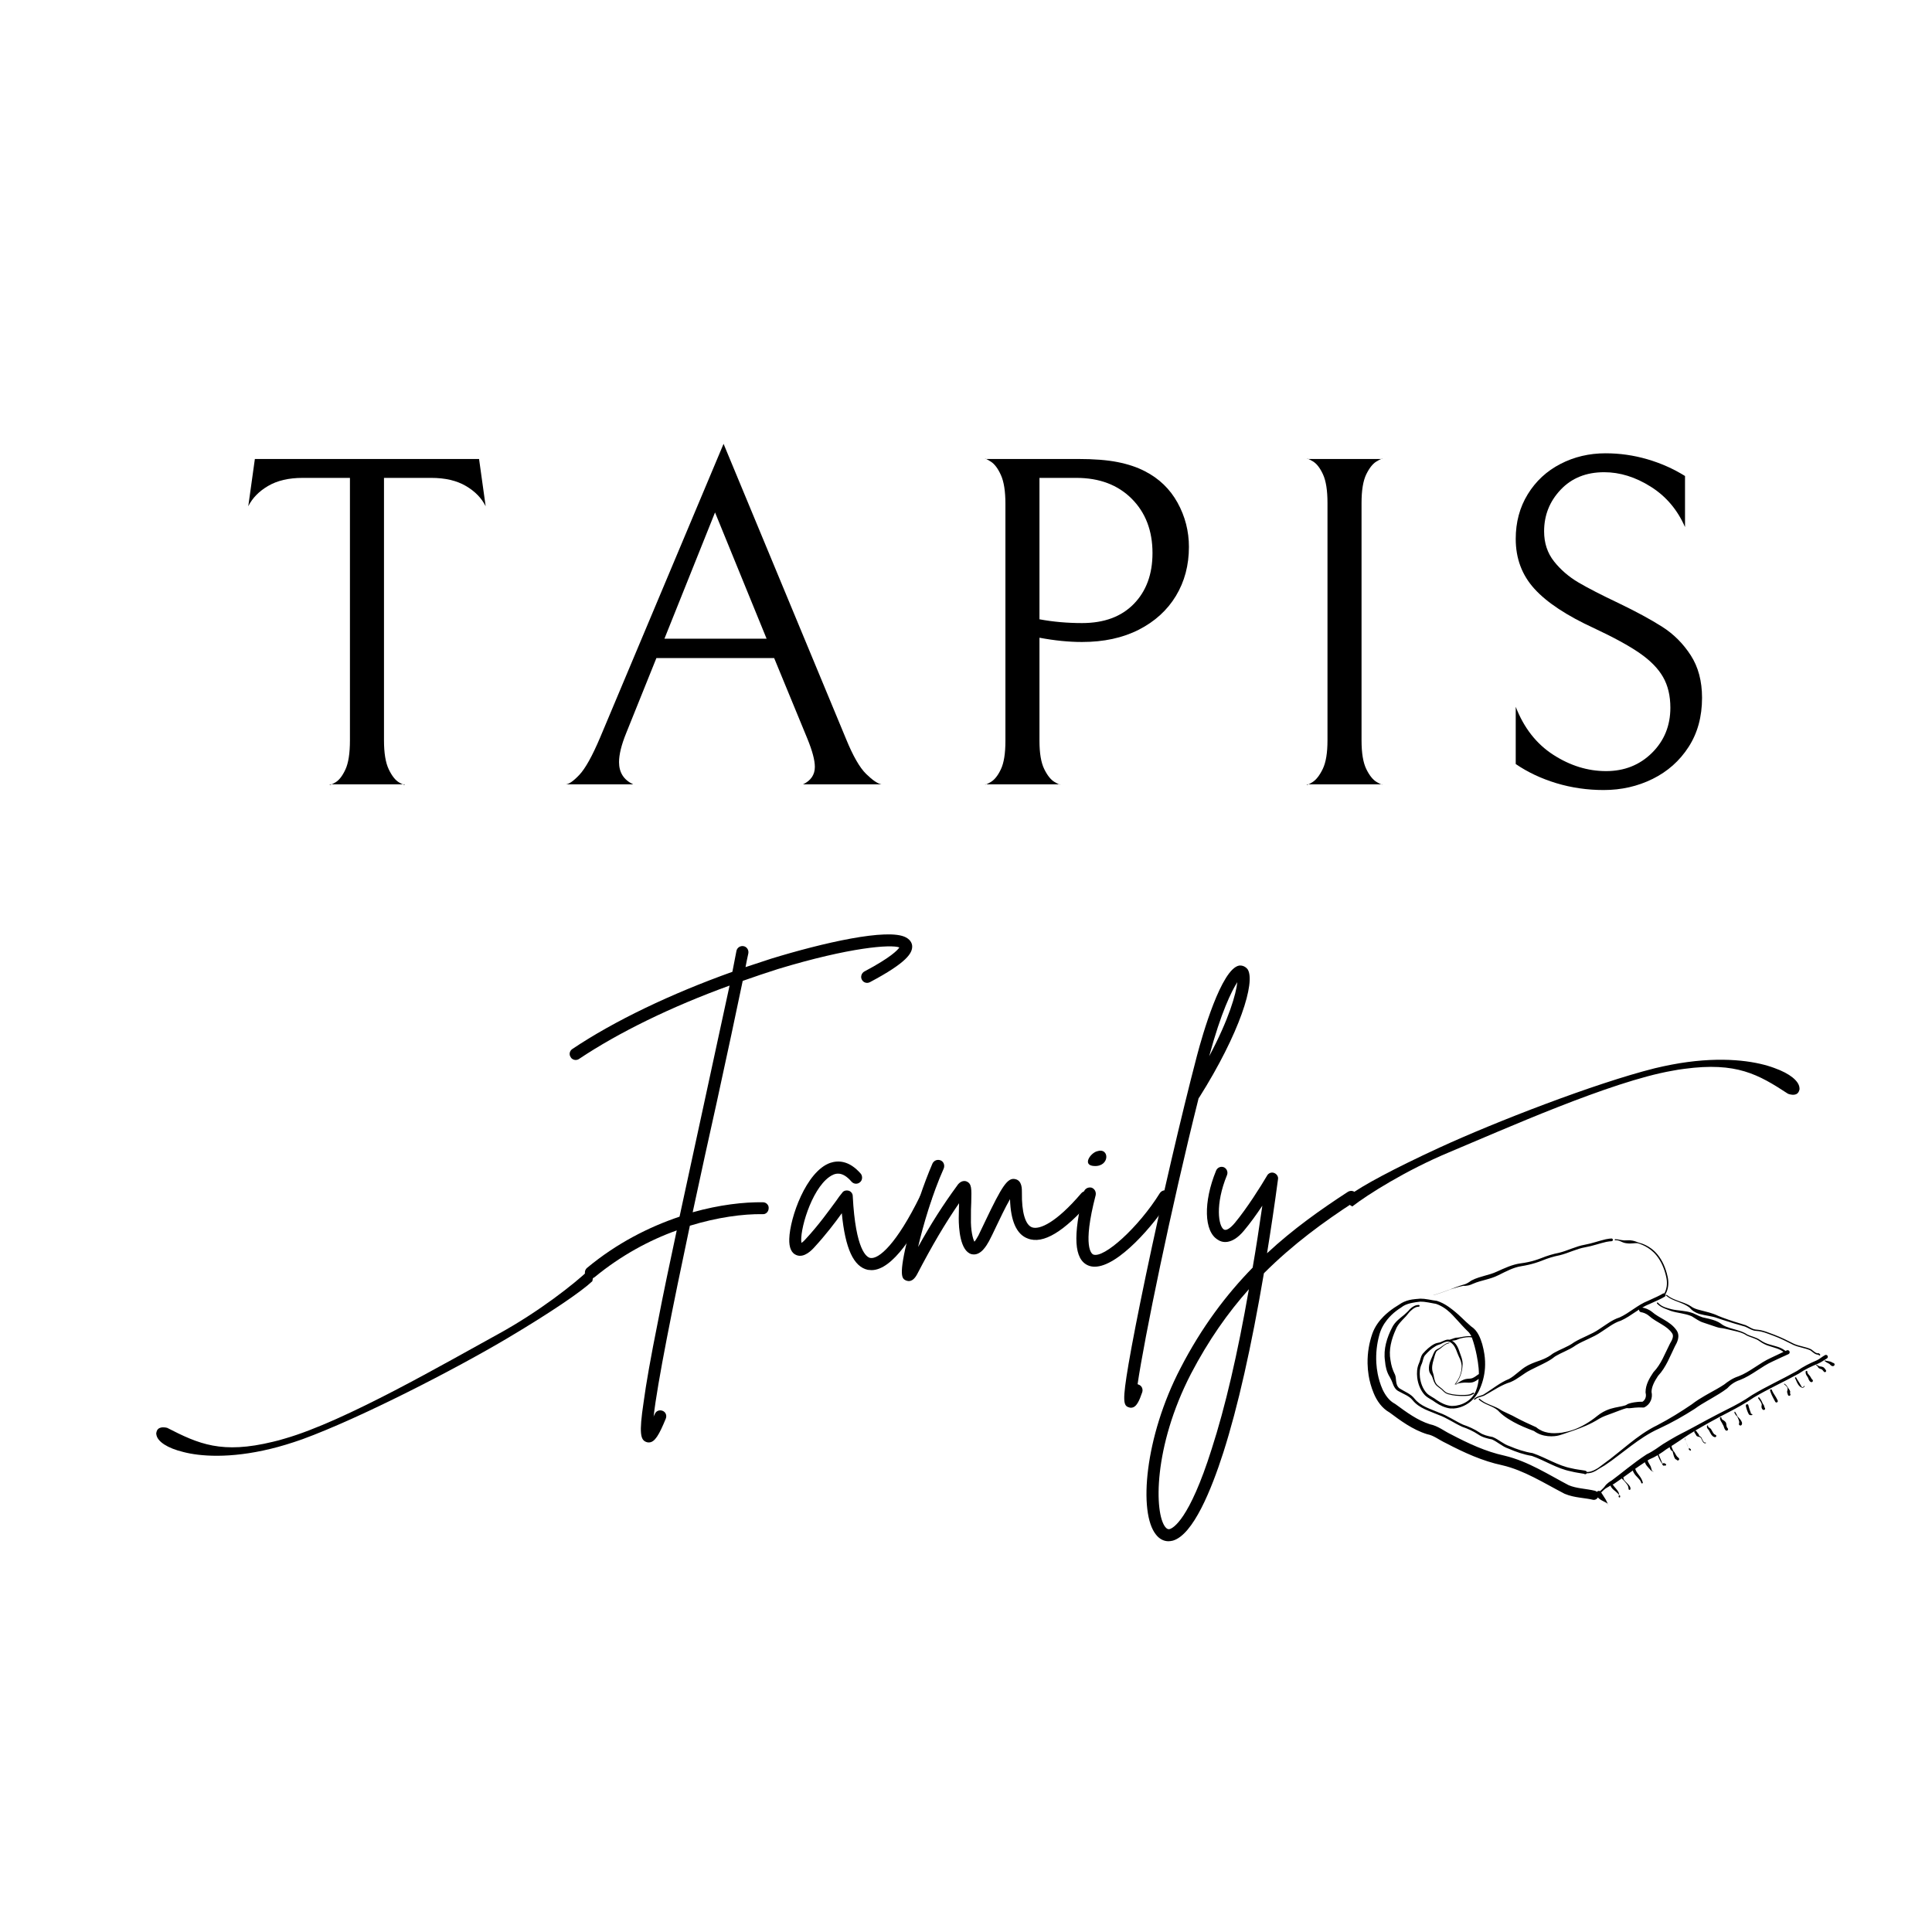 <svg version="1.0" preserveAspectRatio="xMidYMid meet" height="1000" viewBox="0 0 750 750" zoomAndPan="magnify" width="1000" xmlns:xlink="http://www.w3.org/1999/xlink" xmlns="http://www.w3.org/2000/svg"><defs><g></g><clipPath id="ca9903be1d"><path clip-rule="nonzero" d="M 530.77 480.773 L 712.27 480.773 L 712.27 584.273 L 530.77 584.273 Z M 530.77 480.773"></path></clipPath><clipPath id="6e75564bbe"><path clip-rule="nonzero" d="M 523 411 L 699 411 L 699 469 L 523 469 Z M 523 411"></path></clipPath><clipPath id="b7417ee8f5"><path clip-rule="nonzero" d="M 701.688 444.609 L 524.035 468.48 L 518.941 430.57 L 696.594 406.699 Z M 701.688 444.609"></path></clipPath><clipPath id="adee970af8"><path clip-rule="nonzero" d="M 701.688 444.609 L 524.035 468.48 L 518.941 430.57 L 696.594 406.699 Z M 701.688 444.609"></path></clipPath><clipPath id="2b869403aa"><path clip-rule="nonzero" d="M 701.688 444.609 L 524.035 468.48 L 518.941 430.57 L 696.594 406.699 Z M 701.688 444.609"></path></clipPath><clipPath id="7dd82c0a1a"><path clip-rule="nonzero" d="M 60 493 L 231 493 L 231 566 L 60 566 Z M 60 493"></path></clipPath><clipPath id="d7c6546d53"><path clip-rule="nonzero" d="M 55.27 535.191 L 229.438 492.816 L 238.48 529.98 L 64.312 572.355 Z M 55.27 535.191"></path></clipPath><clipPath id="929135fcca"><path clip-rule="nonzero" d="M 55.27 535.191 L 229.438 492.816 L 238.48 529.98 L 64.312 572.355 Z M 55.27 535.191"></path></clipPath><clipPath id="348e039a8c"><path clip-rule="nonzero" d="M 55.27 535.191 L 229.438 492.816 L 238.48 529.98 L 64.312 572.355 Z M 55.27 535.191"></path></clipPath></defs><g fill-opacity="1" fill="#000000"><g transform="translate(215.119, 490.029)"><g><path d="M 136.566 -126.125 C 129.645 -129.887 104.031 -123.941 84.246 -117.871 C 80.848 -116.777 77.57 -115.688 74.293 -114.594 C 74.656 -116.535 75.02 -118.355 75.383 -119.934 C 75.625 -121.27 74.777 -122.484 73.562 -122.727 C 72.227 -122.969 71.016 -122.121 70.77 -120.906 C 70.285 -118.477 69.801 -115.809 69.191 -112.773 C 45.398 -104.273 23.309 -93.715 7.039 -82.789 C 5.949 -82.059 5.707 -80.605 6.434 -79.633 C 6.797 -78.902 7.648 -78.539 8.375 -78.539 C 8.738 -78.539 9.227 -78.66 9.59 -78.902 C 25.008 -89.223 45.645 -99.297 68.102 -107.43 C 65.551 -95.535 62.152 -80.117 58.512 -63.125 C 55.355 -48.555 51.957 -32.898 48.68 -17.723 C 36.781 -13.719 24.277 -7.406 12.746 2.184 C 11.773 3.035 11.652 4.492 12.504 5.461 C 12.988 5.949 13.598 6.312 14.324 6.312 C 14.809 6.312 15.297 6.07 15.781 5.707 C 25.977 -2.672 37.023 -8.617 47.586 -12.383 C 44.914 0.121 42.367 12.141 40.301 22.941 C 37.512 36.781 35.688 47.102 34.719 54.383 C 32.898 66.523 33.504 69.07 35.934 69.801 C 36.176 69.922 36.539 69.922 36.781 69.922 C 39.09 69.922 40.789 66.887 43.336 60.695 C 43.82 59.48 43.336 58.145 42.121 57.66 C 40.91 57.176 39.574 57.66 39.09 58.875 C 38.844 59.238 38.723 59.602 38.602 59.969 C 40.059 46.855 46.129 16.754 52.684 -14.203 C 63.367 -17.48 73.32 -18.816 80.969 -18.695 C 82.184 -18.574 83.273 -19.664 83.273 -21 C 83.395 -22.215 82.305 -23.309 81.09 -23.309 C 73.684 -23.43 64.094 -22.336 53.777 -19.422 C 56.934 -34.23 60.211 -49.043 63.125 -62.152 C 67.129 -80.48 70.648 -96.992 73.199 -109.25 C 77.691 -110.828 82.305 -112.406 86.914 -113.863 C 114.957 -122.363 130.738 -123.453 134.016 -122.242 C 133.41 -121.27 130.738 -118.355 120.418 -112.895 C 119.328 -112.285 118.844 -110.828 119.449 -109.738 C 120.055 -108.523 121.512 -108.16 122.605 -108.766 C 137.051 -116.414 138.992 -120.055 138.992 -122.605 C 138.992 -123.453 138.629 -125.031 136.566 -126.125 Z M 136.566 -126.125"></path></g></g></g><g fill-opacity="1" fill="#000000"><g transform="translate(309.55, 490.029)"><g><path d="M 50.742 -26.949 C 49.648 -27.434 48.191 -26.949 47.707 -25.855 C 38.48 -7.039 31.562 -1.094 28.285 -1.699 C 26.949 -1.941 22.578 -4.492 21.484 -25.734 C 21.484 -26.707 20.758 -27.555 19.906 -27.797 C 18.938 -28.043 17.844 -27.797 17.359 -26.949 C 16.629 -26.098 15.902 -25.129 15.176 -24.035 C 12.141 -19.906 8.133 -14.324 3.277 -9.105 C 2.551 -8.254 1.941 -7.77 1.578 -7.527 C 0.727 -11.773 5.219 -28.043 12.383 -33.141 C 14.445 -34.598 17.238 -35.688 21 -31.32 C 21.852 -30.348 23.309 -30.227 24.277 -31.074 C 25.25 -31.805 25.371 -33.383 24.641 -34.355 C 20.031 -39.695 15.66 -39.574 12.746 -38.602 C 3.398 -35.324 -2.914 -17.359 -3.156 -9.105 C -3.277 -5.707 -2.305 -3.52 -0.363 -2.793 C 2.672 -1.578 5.707 -4.855 6.676 -5.949 C 10.805 -10.441 14.566 -15.297 17.238 -19.059 C 18.574 -5.219 21.852 1.699 27.312 2.914 C 27.797 2.914 28.285 3.035 28.77 3.035 C 37.023 3.035 45.887 -11.41 51.832 -23.793 C 52.441 -25.008 51.957 -26.344 50.742 -26.949 Z M 50.742 -26.949"></path></g></g></g><g fill-opacity="1" fill="#000000"><g transform="translate(354.702, 490.029)"><g><path d="M 68.465 -27.07 C 67.492 -27.922 65.914 -27.797 65.066 -26.828 C 55.355 -15.418 48.801 -12.504 45.887 -13.598 C 43.336 -14.566 41.879 -19.422 42 -27.07 C 42 -28.406 42.121 -31.684 39.453 -32.289 C 36.418 -33.02 34.23 -29.496 27.797 -16.023 C 26.707 -13.719 25.734 -11.652 25.129 -10.441 C 24.398 -9.105 23.914 -8.375 23.551 -8.012 C 22.941 -9.227 22.094 -12.383 22.215 -17.117 C 22.215 -19.543 22.215 -21.609 22.336 -23.309 C 22.457 -28.648 22.578 -30.59 20.395 -31.441 C 18.453 -32.047 17.117 -30.227 16.754 -29.621 C 11.41 -22.336 6.676 -14.93 1.699 -5.949 C 3.641 -14.324 7.16 -26.344 11.652 -36.418 C 12.141 -37.633 11.652 -39.09 10.441 -39.574 C 9.227 -40.059 7.891 -39.574 7.285 -38.359 C 3.883 -30.469 0.484 -20.395 -2.062 -10.441 C -6.07 5.586 -4.492 6.312 -3.035 7.039 C -2.672 7.16 -2.305 7.285 -1.941 7.285 C -0.727 7.285 0.363 6.434 1.336 4.613 C 7.16 -6.555 12.02 -14.809 17.602 -22.941 C 17.602 -21.242 17.48 -19.301 17.48 -17.117 C 17.48 -13.352 17.965 -4.371 22.457 -3.156 C 26.098 -2.305 28.406 -6.797 29.254 -8.254 C 29.984 -9.59 30.953 -11.652 32.047 -13.961 C 33.383 -16.754 35.566 -21.363 37.387 -24.52 C 37.633 -16.023 39.938 -10.805 44.309 -9.227 C 50.258 -6.918 58.391 -11.895 68.707 -23.793 C 69.559 -24.766 69.438 -26.219 68.465 -27.07 Z M 68.465 -27.07"></path></g></g></g><g fill-opacity="1" fill="#000000"><g transform="translate(417.939, 490.029)"><g><path d="M 35.445 -27.555 C 34.355 -28.285 33.02 -27.922 32.289 -26.828 C 24.156 -13.719 10.562 -1.336 6.434 -3.035 C 5.949 -3.277 2.062 -5.586 7.406 -26.098 C 7.648 -27.434 6.918 -28.648 5.707 -29.012 C 4.371 -29.254 3.156 -28.527 2.793 -27.312 C -1.578 -10.195 -0.973 -1.094 4.492 1.215 C 5.34 1.578 6.191 1.699 7.039 1.699 C 16.145 1.699 30.105 -14.566 36.297 -24.398 C 36.902 -25.492 36.539 -26.949 35.445 -27.555 Z M 6.797 -37.387 C 12.988 -37.023 12.867 -44.793 7.891 -43.094 C 5.34 -42.367 2.062 -37.633 6.797 -37.387 Z M 6.797 -37.387"></path></g></g></g><g fill-opacity="1" fill="#000000"><g transform="translate(448.647, 490.029)"><g><path d="M 35.688 -113.742 C 34.84 -114.836 33.625 -115.32 32.41 -115.199 C 25.492 -113.984 18.086 -88.129 16.023 -80.238 C 9.953 -57.055 2.305 -24.156 -3.883 5.34 C -6.797 19.301 -9.105 31.074 -10.562 39.574 C -12.988 53.898 -12.625 55.719 -10.316 56.324 C -10.074 56.445 -9.832 56.445 -9.59 56.445 C -7.406 56.445 -6.312 53.535 -5.219 50.379 C -4.855 49.164 -5.461 47.828 -6.676 47.465 C -6.797 47.344 -6.918 47.344 -7.039 47.344 C -4.492 29.863 5.949 -21 16.629 -63.609 C 16.629 -63.73 16.754 -63.852 16.875 -63.973 C 32.652 -88.98 38.844 -108.887 35.688 -113.742 Z M 20.758 -79.996 C 25.371 -97.113 29.496 -105.367 31.684 -108.766 C 31.199 -104.273 28.527 -94.562 20.758 -79.996 Z M 20.758 -79.996"></path></g></g></g><g fill-opacity="1" fill="#000000"><g transform="translate(467.096, 490.029)"><g><path d="M 59.359 -26.707 C 58.633 -27.797 57.176 -28.043 56.082 -27.312 C 45.645 -20.516 34.961 -12.988 24.766 -3.52 C 26.219 -12.504 27.676 -22.094 29.012 -32.168 C 29.254 -33.262 28.527 -34.355 27.434 -34.719 C 26.465 -35.082 25.25 -34.598 24.766 -33.625 C 22.336 -29.496 16.996 -21 12.262 -15.297 C 10.562 -13.23 8.863 -12.141 8.012 -12.746 C 5.949 -13.961 4.492 -22.336 9.227 -33.867 C 9.711 -35.082 9.105 -36.418 8.012 -36.902 C 6.797 -37.387 5.461 -36.781 4.977 -35.566 C 0 -23.43 0.242 -11.895 5.707 -8.738 C 7.039 -7.77 10.926 -6.434 15.781 -12.262 C 18.328 -15.297 20.758 -18.695 22.941 -21.973 C 21.73 -13.598 20.516 -5.586 19.18 2.062 C 8.984 12.504 -0.605 25.129 -8.863 41.152 C -22.699 67.734 -25.25 97.234 -18.328 105.73 C -16.996 107.43 -15.297 108.281 -13.473 108.281 C -12.867 108.281 -12.383 108.16 -11.773 108.039 C -3.883 105.73 3.156 88.25 7.77 73.926 C 13.473 56.082 18.695 32.777 23.551 4.25 C 34.84 -7.039 46.855 -15.781 58.633 -23.43 C 59.723 -24.156 60.09 -25.613 59.359 -26.707 Z M 3.277 72.469 C -5.461 100.148 -11.773 103.184 -12.988 103.547 C -13.473 103.668 -13.961 103.668 -14.688 102.816 C -19.059 97.477 -19.422 71.621 -4.734 43.215 C 2.062 30.227 9.59 19.543 17.723 10.441 C 13.352 35.566 8.496 56.324 3.277 72.469 Z M 3.277 72.469"></path></g></g></g><g fill-opacity="1" fill="#000000"><g transform="translate(90.315, 304.485)"><g><path d="M 27.172 -118.969 C 21.785 -118.969 17.316 -117.926 13.766 -115.844 C 10.223 -113.77 7.656 -111.141 6.062 -107.953 L 8.625 -126.312 L 95.656 -126.312 L 98.219 -107.953 C 96.633 -111.141 94.066 -113.77 90.516 -115.844 C 86.961 -117.926 82.492 -118.969 77.109 -118.969 L 58.75 -118.969 L 58.75 -17.078 C 58.75 -12.18 59.359 -8.445 60.578 -5.875 C 61.805 -3.301 63.156 -1.586 64.625 -0.734 C 66.094 0.117 66.828 0.363 66.828 0 L 37.641 0 C 37.641 0.363 38.375 0.117 39.844 -0.734 C 41.312 -1.586 42.625 -3.27 43.781 -5.781 C 44.945 -8.289 45.531 -12.055 45.531 -17.078 L 45.531 -118.969 Z M 27.172 -118.969"></path></g></g></g><g fill-opacity="1" fill="#000000"><g transform="translate(216.075, 304.485)"><g><path d="M 38.734 -49.016 L 26.984 -19.828 C 25.148 -15.297 24.234 -11.562 24.234 -8.625 C 24.234 -4.594 26.07 -1.719 29.75 0 L 3.484 0 C 4.711 0 6.488 -1.223 8.812 -3.672 C 11.133 -6.117 13.828 -10.953 16.891 -18.172 L 64.812 -132.188 L 112.359 -17.625 C 115.055 -11.02 117.656 -6.492 120.156 -4.047 C 122.664 -1.598 124.656 -0.25 126.125 0 L 95.656 0 C 98.719 -1.469 100.25 -3.734 100.25 -6.797 C 100.25 -9.367 99.27 -13.039 97.312 -17.812 L 84.453 -49.016 Z M 81.516 -56.547 L 61.5 -105.562 L 41.859 -56.547 Z M 81.516 -56.547"></path></g></g></g><g fill-opacity="1" fill="#000000"><g transform="translate(366.803, 304.485)"><g><path d="M 94.734 -92.172 C 94.734 -85.066 93.051 -78.727 89.688 -73.156 C 86.32 -67.594 81.516 -63.219 75.266 -60.031 C 69.023 -56.852 61.688 -55.266 53.25 -55.266 C 48.102 -55.266 42.594 -55.816 36.719 -56.922 L 36.719 -16.891 C 36.719 -12.117 37.328 -8.477 38.547 -5.969 C 39.773 -3.457 41.125 -1.77 42.594 -0.906 C 44.062 -0.051 44.797 0.25 44.797 0 L 15.609 0 C 15.609 0.25 16.344 -0.051 17.812 -0.906 C 19.281 -1.77 20.594 -3.426 21.75 -5.875 C 22.914 -8.32 23.5 -11.992 23.5 -16.891 L 23.5 -108.875 C 23.5 -113.77 22.914 -117.5 21.75 -120.062 C 20.594 -122.633 19.281 -124.379 17.812 -125.297 C 16.344 -126.223 15.609 -126.562 15.609 -126.312 L 51.594 -126.312 C 57.832 -126.312 62.973 -125.91 67.016 -125.109 C 71.055 -124.316 74.602 -123.129 77.656 -121.547 C 83.164 -118.723 87.391 -114.648 90.328 -109.328 C 93.266 -104.004 94.734 -98.285 94.734 -92.172 Z M 80.594 -89.781 C 80.594 -98.469 77.898 -105.504 72.516 -110.891 C 67.129 -116.273 59.973 -118.969 51.047 -118.969 L 36.719 -118.969 L 36.719 -64.078 C 41.977 -63.098 47.488 -62.609 53.25 -62.609 C 61.812 -62.609 68.508 -65.086 73.344 -70.047 C 78.176 -75.004 80.594 -81.582 80.594 -89.781 Z M 80.594 -89.781"></path></g></g></g><g fill-opacity="1" fill="#000000"><g transform="translate(491.829, 304.485)"><g><path d="M 15.422 0 C 15.422 0.363 16.156 0.086 17.625 -0.828 C 19.094 -1.742 20.438 -3.457 21.656 -5.969 C 22.883 -8.477 23.5 -12.18 23.5 -17.078 L 23.5 -109.234 C 23.5 -114.129 22.914 -117.832 21.75 -120.344 C 20.594 -122.852 19.281 -124.535 17.812 -125.391 C 16.344 -126.254 15.609 -126.562 15.609 -126.312 L 44.797 -126.312 C 44.797 -126.562 44.062 -126.254 42.594 -125.391 C 41.125 -124.535 39.773 -122.852 38.547 -120.344 C 37.328 -117.832 36.719 -114.129 36.719 -109.234 L 36.719 -17.078 C 36.719 -12.18 37.328 -8.477 38.547 -5.969 C 39.773 -3.457 41.125 -1.77 42.594 -0.906 C 44.062 -0.051 44.797 0.25 44.797 0 Z M 15.422 0"></path></g></g></g><g fill-opacity="1" fill="#000000"><g transform="translate(573.528, 304.485)"><g><path d="M 49.016 2.203 C 42.648 2.203 36.531 1.316 30.656 -0.453 C 24.781 -2.234 19.52 -4.711 14.875 -7.891 L 14.875 -30.109 C 18.051 -21.91 22.914 -15.695 29.469 -11.469 C 36.02 -7.25 42.844 -5.141 49.938 -5.141 C 57.039 -5.141 62.977 -7.492 67.75 -12.203 C 72.52 -16.922 74.906 -22.77 74.906 -29.75 C 74.906 -34.395 73.957 -38.367 72.062 -41.672 C 70.164 -44.984 67.133 -48.078 62.969 -50.953 C 58.812 -53.828 52.938 -57.039 45.344 -60.594 C 34.695 -65.488 26.957 -70.598 22.125 -75.922 C 17.289 -81.242 14.875 -87.695 14.875 -95.281 C 14.875 -101.77 16.43 -107.551 19.547 -112.625 C 22.672 -117.707 26.895 -121.625 32.219 -124.375 C 37.539 -127.133 43.383 -128.516 49.75 -128.516 C 55.258 -128.516 60.645 -127.75 65.906 -126.219 C 71.176 -124.688 76.07 -122.516 80.594 -119.703 L 80.594 -99.875 C 77.656 -106.602 73.219 -111.832 67.281 -115.562 C 61.352 -119.301 55.328 -121.172 49.203 -121.172 C 42.223 -121.172 36.594 -118.906 32.312 -114.375 C 28.031 -109.852 25.891 -104.469 25.891 -98.219 C 25.891 -93.695 27.172 -89.812 29.734 -86.562 C 32.305 -83.32 35.457 -80.598 39.188 -78.391 C 42.926 -76.191 48.16 -73.5 54.891 -70.312 C 61.742 -67.008 67.375 -63.953 71.781 -61.141 C 76.188 -58.328 79.859 -54.656 82.797 -50.125 C 85.734 -45.594 87.203 -40.082 87.203 -33.594 C 87.203 -26.25 85.457 -19.883 81.969 -14.5 C 78.488 -9.113 73.836 -4.984 68.016 -2.109 C 62.203 0.766 55.867 2.203 49.016 2.203 Z M 49.016 2.203"></path></g></g></g><g clip-path="url(#ca9903be1d)"><path fill-rule="nonzero" fill-opacity="1" d="M 625.57 480.781 C 625.066 480.809 624.316 480.879 623.355 481.082 C 623.352 481.082 623.348 481.086 623.344 481.086 C 621.984 481.398 620.723 481.781 619.273 482.199 C 617.977 482.574 616.625 482.949 615.254 483.191 C 613.484 483.5 611.809 484.082 610.148 484.691 C 608.48 485.305 606.895 485.918 605.238 486.324 C 602.777 486.809 600.516 487.52 598.473 488.34 C 596.551 489.109 594.738 489.613 593.168 489.949 C 592.238 490.148 591.332 490.301 590.453 490.41 C 588.691 490.633 587.047 491.145 585.586 491.699 C 584.023 492.293 582.418 493.039 581.047 493.656 C 581.043 493.66 581.039 493.66 581.031 493.66 C 579.512 494.379 577.871 494.816 576.211 495.277 C 575.477 495.48 574.727 495.695 573.984 495.941 C 573.066 496.242 572.105 496.613 571.172 497.109 C 571.16 497.113 571.148 497.117 571.141 497.121 C 571.129 497.129 571.121 497.133 571.109 497.141 C 570.641 497.496 570.172 497.82 569.672 498.094 C 569.098 498.41 568.559 498.613 568.047 498.723 C 568.039 498.723 568.035 498.727 568.027 498.727 C 568.023 498.727 568.016 498.727 568.008 498.73 C 566.996 499.023 566.078 499.352 565.445 499.582 C 564.414 499.957 563.168 500.457 562.945 500.547 C 562.812 500.598 562.781 500.609 562.688 500.645 C 562.582 500.684 562.531 500.695 562.352 500.762 C 562.324 500.77 562.293 500.781 562.258 500.793 C 561.996 500.887 560.367 501.492 559.383 501.832 C 558.027 502.301 557.113 502.566 556.477 502.734 C 556.453 502.742 556.465 502.773 556.488 502.77 C 557.125 502.598 558.039 502.34 559.395 501.871 C 560.496 501.492 561.898 500.969 562.27 500.832 C 562.305 500.816 562.336 500.805 562.363 500.793 C 562.543 500.727 562.59 500.703 562.695 500.664 C 562.785 500.633 562.824 500.617 562.957 500.574 C 563.266 500.469 564.371 500.102 565.508 499.777 C 566.152 499.59 567.066 499.352 568.078 499.152 C 568.641 499.195 569.281 499.168 570.008 499.004 C 570.633 498.863 571.25 498.633 571.844 498.336 L 571.781 498.371 C 572.656 497.98 573.562 497.68 574.445 497.418 C 575.164 497.207 575.895 497.012 576.633 496.812 C 578.277 496.363 580.047 495.859 581.695 495.012 L 581.684 495.02 C 583.059 494.344 584.59 493.547 586.07 492.91 C 587.457 492.312 588.977 491.773 590.609 491.523 C 591.512 491.379 592.441 491.199 593.395 490.98 C 595.004 490.613 596.867 490.078 598.848 489.273 C 600.836 488.461 603.039 487.766 605.441 487.293 C 605.445 487.289 605.453 487.289 605.461 487.289 C 607.191 486.867 608.844 486.227 610.488 485.625 C 612.148 485.02 613.75 484.465 615.422 484.18 C 616.855 483.93 618.254 483.547 619.551 483.176 C 621.016 482.758 622.242 482.391 623.566 482.094 C 624.469 481.914 625.16 481.859 625.621 481.836 C 625.91 481.82 626.133 481.574 626.121 481.285 C 626.105 480.996 625.859 480.77 625.57 480.785 Z M 627.207 481.062 C 627.133 481.062 627.062 481.062 627 481.07 C 626.734 481.09 626.766 481.484 627.027 481.465 C 627.242 481.449 627.574 481.43 628.047 481.523 C 628.168 481.551 628.289 481.582 628.414 481.621 C 628.602 481.68 628.805 481.762 629.039 481.863 C 629.324 481.988 629.703 482.172 630.055 482.305 C 630.406 482.441 630.789 482.559 631.203 482.602 L 631.176 482.602 C 631.723 482.688 632.266 482.73 632.711 482.734 C 633.023 482.734 633.344 482.711 633.656 482.684 C 634.59 482.605 635.328 482.523 635.918 482.668 C 635.973 482.684 636.027 482.699 636.07 482.715 C 636.078 482.715 636.078 482.719 636.078 482.719 C 636.461 482.824 636.812 482.969 637.242 483.141 C 638.02 483.449 639.383 484.074 640.801 485.176 C 641.43 485.664 642.281 486.406 643.102 487.445 C 644.773 489.531 646.086 492.297 646.848 495.805 C 647.051 496.754 647.141 497.742 647.074 498.719 C 647.008 499.723 646.777 500.668 646.383 501.523 C 646.277 501.773 646.176 501.969 646.121 502.074 C 646.121 502.078 646.117 502.086 646.117 502.09 C 645.93 502.035 645.73 502.059 645.566 502.16 C 644.473 502.84 642.402 503.789 639.777 504.969 C 637.75 505.762 635.98 506.918 634.082 508.199 C 632.367 509.359 630.621 510.57 628.719 511.426 C 627.215 511.898 625.863 512.637 624.582 513.457 C 623.297 514.273 622.129 515.133 620.848 515.949 C 620.84 515.953 620.828 515.961 620.824 515.965 C 619.332 517.008 617.676 517.805 616.07 518.547 C 614.258 519.391 612.652 520.105 611.07 521.07 C 611.055 521.082 611.039 521.094 611.023 521.105 C 609.73 522.055 608.234 522.77 607.043 523.324 C 605.328 524.125 604.562 524.469 603.492 525.062 C 603.23 525.211 602.996 525.348 602.785 525.477 C 602.758 525.492 602.734 525.512 602.711 525.531 C 601.59 526.441 600.426 527.043 599.359 527.52 C 598.914 527.715 598.473 527.887 598.035 528.051 C 597.027 528.422 595.168 529.016 593.555 529.824 C 593.332 529.934 593.094 530.062 592.848 530.199 C 591.609 530.867 590.566 531.711 589.207 532.84 C 588.137 533.727 587.051 534.629 585.832 535.293 C 584.031 536.016 582.426 537.004 581.039 537.926 C 579.574 538.898 578.312 539.805 577.324 540.441 C 577.047 540.621 576.785 540.785 576.535 540.941 C 576.527 540.941 576.523 540.945 576.52 540.949 C 576.516 540.953 576.508 540.957 576.504 540.961 C 576.195 541.227 575.852 541.395 575.547 541.52 C 575.23 541.645 574.91 541.742 574.539 541.859 C 574.508 541.867 574.465 541.883 574.434 541.891 C 574.07 542.004 573.672 542.133 573.297 542.309 C 572.781 542.555 572.469 542.82 572.27 543.035 C 572.07 543.246 572.387 543.547 572.586 543.336 C 572.758 543.156 573.023 542.918 573.48 542.699 C 573.82 542.535 574.195 542.414 574.559 542.312 C 574.594 542.301 574.629 542.289 574.664 542.281 C 575.031 542.176 575.371 542.078 575.715 541.953 C 576.027 541.84 576.434 541.672 576.812 541.402 C 577.07 541.258 577.34 541.105 577.625 540.938 C 578.238 540.582 580.398 539.297 581.5 538.688 C 582.965 537.879 584.586 537.074 586.336 536.543 C 586.348 536.543 586.355 536.535 586.367 536.531 C 586.379 536.527 586.391 536.523 586.402 536.516 C 587.84 535.922 589.133 535.051 590.277 534.262 C 591.812 533.199 592.66 532.609 593.805 532.02 C 593.809 532.016 593.816 532.012 593.82 532.008 C 594.047 531.887 594.27 531.77 594.48 531.664 C 596.188 530.789 597.449 530.215 598.699 529.586 C 599.105 529.379 599.59 529.137 600.023 528.91 C 601.047 528.383 602.391 527.625 603.566 526.641 C 603.75 526.523 603.953 526.402 604.176 526.273 C 605.141 525.711 605.926 525.348 607.613 524.547 C 608.781 523.992 610.383 523.23 611.789 522.195 C 613.277 521.285 614.797 520.605 616.629 519.754 C 618.227 519.012 619.973 518.18 621.57 517.066 C 622.816 516.277 624.051 515.375 625.297 514.586 C 626.547 513.793 627.797 513.117 629.152 512.699 C 629.18 512.691 629.203 512.684 629.227 512.672 C 631.277 511.762 633.145 510.465 634.84 509.324 C 635.336 508.992 635.812 508.672 636.285 508.371 C 636.227 508.859 636.562 509.312 637.047 509.395 C 637.766 509.496 638.949 509.82 640.094 510.785 C 640.852 511.465 641.68 512.043 642.559 512.598 C 643.383 513.117 644.242 513.602 645.074 514.109 C 645.867 514.594 646.641 515.094 647.34 515.668 C 648.008 516.219 648.613 516.836 649.109 517.574 C 649.113 517.578 649.113 517.582 649.117 517.586 C 649.297 517.848 649.387 518.121 649.418 518.402 C 649.449 518.688 649.418 519.008 649.328 519.363 C 649.238 519.715 649.094 520.082 648.906 520.461 C 648.723 520.84 648.512 521.211 648.289 521.57 C 648.277 521.594 648.266 521.617 648.254 521.637 C 647.254 523.602 646.387 525.621 645.414 527.504 C 644.426 529.406 643.348 531.133 641.941 532.598 C 641.895 532.645 641.852 532.699 641.812 532.754 C 641.086 533.84 640.348 535.008 639.781 536.262 C 639.492 536.91 639.246 537.582 639.074 538.273 C 638.898 538.988 638.797 539.719 638.801 540.465 C 638.801 540.559 638.812 540.656 638.836 540.75 C 639.031 541.516 638.957 542.223 638.73 542.793 C 638.5 543.363 638.117 543.82 637.633 544.148 C 635.125 544.109 633.133 544.605 632.379 544.855 C 631.531 545.137 631.562 545.344 630.957 545.555 C 630.934 545.566 630.906 545.574 630.879 545.582 L 630.871 545.582 C 629.492 546.035 627.441 546.215 625.289 546.863 C 625.004 546.949 624.715 547.047 624.43 547.152 C 623.098 547.645 621.535 548.449 620.094 549.625 C 620.094 549.625 620.09 549.629 620.086 549.629 C 620.086 549.629 620.082 549.633 620.082 549.633 C 617.062 552.109 613.801 553.961 610.852 555.012 C 609.145 555.617 607.688 555.922 606.34 556.148 C 606.34 556.148 606.34 556.148 606.336 556.148 C 606.336 556.148 606.336 556.148 606.332 556.148 C 605.586 556.258 604.523 556.355 603.402 556.367 C 602.695 556.371 601.883 556.328 601.023 556.176 C 600.227 556.039 599.391 555.809 598.566 555.445 C 597.82 555.117 597.094 554.68 596.422 554.113 C 596.391 554.09 596.359 554.062 596.324 554.047 C 596.289 554.027 596.254 554.012 596.219 553.992 C 593.266 552.656 591.004 551.637 588.477 550.277 C 588.012 550.012 587.551 549.77 587.137 549.562 C 586.465 549.227 585.785 548.918 585.172 548.637 C 583.992 548.102 582.934 547.605 581.992 546.949 C 581.984 546.945 581.98 546.941 581.973 546.934 C 581.969 546.93 581.965 546.926 581.957 546.922 C 581.312 546.555 580.633 546.258 579.988 545.988 C 579.988 545.988 579.949 545.973 579.949 545.973 C 579.336 545.715 578.66 545.449 578.004 545.168 C 577.305 544.871 576.688 544.578 576.109 544.246 C 575.289 543.773 574.781 543.344 574.43 543.016 C 574.207 542.816 573.906 543.145 574.121 543.352 L 574.125 543.352 C 574.5 543.695 575.062 544.129 575.918 544.594 C 576.531 544.926 577.156 545.203 577.863 545.512 C 578.539 545.805 579.164 546.074 579.762 546.383 L 579.797 546.402 C 580.414 546.727 580.996 547.102 581.523 547.551 L 581.488 547.527 C 582.32 548.43 583.254 549.254 584.367 550.047 C 584.957 550.461 585.57 550.855 586.23 551.242 C 586.602 551.465 587.141 551.773 587.516 551.996 C 587.523 552 587.527 552.004 587.535 552.008 C 589.973 553.363 592.66 554.453 595.496 555.52 C 596.305 556.113 597.156 556.551 598.004 556.863 C 598.984 557.223 599.953 557.418 600.852 557.508 C 601.816 557.605 602.707 557.586 603.465 557.516 C 604.715 557.398 605.73 557.098 606.504 556.816 L 606.5 556.816 C 607.566 556.48 609.496 555.812 610.953 555.289 C 613.961 554.215 617.383 552.93 620.863 550.715 L 620.852 550.723 C 622.309 549.883 623.824 549.359 625.07 548.914 C 625.34 548.816 625.609 548.719 625.875 548.617 C 627.676 547.953 629.98 547.027 631.199 546.699 C 631.223 546.691 631.25 546.688 631.273 546.68 C 631.875 546.559 631.945 546.738 632.77 546.66 C 633.469 546.59 635.605 546.254 637.883 546.398 C 637.984 546.406 638.086 546.406 638.188 546.383 C 638.285 546.359 638.379 546.312 638.469 546.266 C 639.492 545.73 640.367 544.855 640.859 543.668 C 641.27 542.684 641.395 541.52 641.121 540.324 C 641.133 539.832 641.199 539.332 641.324 538.828 C 641.457 538.293 641.648 537.754 641.891 537.207 C 642.355 536.156 642.98 535.145 643.664 534.098 C 645.242 532.422 646.402 530.496 647.406 528.527 C 648.414 526.551 649.262 524.527 650.195 522.652 C 650.418 522.27 650.652 521.84 650.863 521.387 C 651.082 520.914 651.277 520.398 651.402 519.859 C 651.527 519.312 651.582 518.73 651.504 518.137 C 651.422 517.527 651.199 516.934 650.812 516.387 C 650.168 515.457 649.41 514.711 648.621 514.074 C 647.805 513.422 646.93 512.871 646.102 512.379 C 645.23 511.863 644.379 511.391 643.598 510.91 C 642.762 510.398 642.027 509.891 641.379 509.32 C 641.367 509.312 641.359 509.305 641.348 509.297 C 639.926 508.164 638.488 507.754 637.535 507.594 C 638.438 507.062 639.336 506.605 640.289 506.234 C 640.297 506.23 640.309 506.227 640.32 506.223 C 642.902 505.074 645.117 504.07 646.297 503.332 C 646.602 503.129 646.695 502.719 646.508 502.398 C 646.539 502.379 646.562 502.348 646.582 502.316 C 646.641 502.203 646.75 502.004 646.871 501.742 C 647.301 500.824 647.543 499.816 647.617 498.75 C 647.688 497.719 647.598 496.68 647.387 495.684 C 646.613 492.105 645.266 489.258 643.527 487.102 C 642.664 486.02 641.773 485.254 641.117 484.758 C 639.617 483.621 638.207 483.043 637.387 482.75 C 636.98 482.605 636.516 482.488 636.172 482.391 C 636.125 482.375 636.074 482.359 636.016 482.336 C 635.352 482.102 634.785 481.809 633.719 481.602 C 633.391 481.535 633.062 481.492 632.746 481.477 C 632.277 481.453 631.777 481.477 631.246 481.496 C 631.238 481.496 631.234 481.496 631.23 481.496 C 631.227 481.496 631.219 481.496 631.215 481.496 C 630.906 481.531 630.59 481.531 630.242 481.5 C 629.891 481.473 629.516 481.414 629.191 481.359 C 628.957 481.316 628.691 481.27 628.508 481.234 C 628.375 481.207 628.246 481.18 628.113 481.156 C 627.73 481.09 627.438 481.062 627.207 481.062 Z M 646.953 502.668 C 646.789 502.684 646.719 502.891 646.848 503 C 647.293 503.379 647.973 503.871 649.047 504.387 C 649.891 504.797 650.812 505.137 651.426 505.367 C 651.398 505.359 651.66 505.457 651.633 505.445 C 652.199 505.66 652.668 505.84 653.332 506.133 C 653.469 506.191 653.621 506.262 653.785 506.34 C 654.355 506.613 655.133 507.027 655.871 507.602 C 656.301 508.125 656.836 508.625 657.508 509.062 C 658.16 509.492 658.855 509.801 659.5 510 C 659.652 510.047 659.805 510.09 659.953 510.129 C 661.051 510.43 662.176 510.621 663.188 510.809 C 664.387 511.027 665.582 511.266 666.719 511.699 C 666.723 511.699 666.727 511.703 666.73 511.703 C 666.734 511.703 666.738 511.707 666.742 511.711 C 667.363 511.922 667.992 512.129 668.633 512.34 C 671.41 513.258 674.426 514.137 677.469 514.996 C 677.789 515.129 678.105 515.285 678.48 515.477 C 678.684 515.582 678.953 515.723 679.184 515.84 C 679.293 515.895 679.414 515.953 679.535 516.012 C 679.855 516.164 680.238 516.332 680.648 516.457 C 681.012 516.566 681.418 516.652 681.867 516.664 C 682.988 516.723 684.105 516.984 685.336 517.391 C 686.422 517.75 687.551 518.215 688.734 518.641 C 691.242 519.594 693.645 520.785 696.191 522.094 C 696.195 522.098 696.199 522.098 696.203 522.098 C 697.289 522.586 698.438 522.879 699.555 523.172 C 700.699 523.465 701.777 523.75 702.797 524.215 C 703.016 524.363 703.227 524.535 703.445 524.715 C 703.672 524.898 703.902 525.086 704.145 525.258 C 704.395 525.434 704.656 525.59 704.938 525.703 C 705.23 525.824 705.543 525.891 705.871 525.895 C 705.887 525.895 705.898 525.895 705.91 525.895 C 705.926 525.914 705.938 525.93 705.953 525.949 C 705.977 525.98 706.004 526.012 706.027 526.043 C 706.055 526.074 706.09 526.109 706.133 526.137 C 706.156 526.156 706.18 526.172 706.215 526.188 C 706.25 526.199 706.293 526.215 706.34 526.215 C 706.699 526.223 706.711 525.68 706.352 525.672 C 706.383 525.672 706.41 525.684 706.426 525.688 C 706.438 525.695 706.445 525.699 706.449 525.703 C 706.453 525.707 706.445 525.699 706.43 525.684 C 706.414 525.668 706.398 525.645 706.375 525.617 C 706.355 525.594 706.328 525.562 706.305 525.531 C 706.281 525.504 706.25 525.469 706.219 525.438 C 706.203 525.426 706.184 525.406 706.164 525.391 C 706.141 525.375 706.117 525.359 706.086 525.344 C 706.055 525.332 706.012 525.316 705.965 525.312 C 705.918 525.309 705.863 525.316 705.812 525.34 C 705.797 525.348 705.781 525.359 705.77 525.367 C 705.551 525.355 705.34 525.309 705.129 525.227 C 704.895 525.133 704.668 525 704.438 524.84 C 704.211 524.684 703.992 524.508 703.762 524.32 C 703.539 524.145 703.305 523.953 703.062 523.789 C 703.051 523.781 703.039 523.777 703.023 523.77 C 701.953 523.281 700.824 522.988 699.676 522.695 C 698.555 522.406 697.445 522.125 696.406 521.66 C 693.855 520.355 691.438 519.16 688.902 518.191 C 688.902 518.191 688.898 518.191 688.898 518.188 C 687.73 517.766 686.598 517.297 685.488 516.93 C 684.234 516.512 683.07 516.234 681.891 516.164 C 681.891 516.164 681.887 516.164 681.887 516.164 C 681.492 516.148 681.129 516.07 680.801 515.969 C 680.426 515.848 680.074 515.688 679.766 515.535 C 679.652 515.477 679.539 515.418 679.43 515.359 C 679.203 515.238 678.949 515.098 678.746 514.984 C 678.363 514.773 678.031 514.598 677.684 514.441 C 677.676 514.434 677.66 514.43 677.648 514.426 C 674.512 513.496 671.734 512.613 668.906 511.562 C 668.285 511.332 667.684 511.098 667.09 510.852 C 665.914 510.277 664.695 509.859 663.492 509.512 C 662.41 509.199 661.445 508.973 660.336 508.684 C 660.199 508.645 660.055 508.609 659.906 508.566 C 659.902 508.566 659.902 508.566 659.898 508.566 C 659.316 508.426 658.695 508.266 658.059 508.012 C 657.41 507.758 656.852 507.449 656.367 507.082 C 656.359 507.074 656.355 507.07 656.348 507.062 C 656.34 507.055 656.332 507.051 656.324 507.043 C 655.469 506.492 654.582 506.125 653.98 505.891 C 653.809 505.824 653.645 505.762 653.5 505.707 C 653.211 505.602 651.934 505.148 651.766 505.09 C 651.699 505.066 651.629 505.039 651.559 505.016 C 650.938 504.789 650.031 504.453 649.207 504.055 C 648.164 503.547 647.52 503.066 647.094 502.711 C 647.055 502.676 647.004 502.664 646.957 502.668 Z M 551.359 504.141 C 551.348 504.141 551.332 504.141 551.316 504.145 C 551.352 504.141 550.957 504.176 550.992 504.172 C 550.012 504.254 549.016 504.32 548.129 504.465 C 547.812 504.516 547.473 504.582 547.125 504.668 C 546.48 504.82 545.777 505.039 545.066 505.352 C 544.445 505.621 543.805 505.973 543.172 506.43 C 542.52 506.816 541.855 507.238 541.191 507.691 C 539.777 508.66 538.355 509.777 537.07 511.07 C 535.414 512.73 533.742 514.914 532.742 517.711 L 532.746 517.703 C 531.594 521.008 530.809 524.953 530.887 529.297 C 530.914 530.789 531.043 532.34 531.301 533.93 C 531.648 536.066 532.266 538.453 533.297 540.91 C 533.301 540.914 533.301 540.918 533.305 540.926 C 533.844 542.227 534.625 543.727 535.734 545.125 C 536.676 546.312 537.895 547.477 539.465 548.355 C 541.488 549.863 543.777 551.566 546.164 553.047 C 548.504 554.5 551.086 555.84 553.945 556.734 C 554.02 556.758 554.098 556.777 554.176 556.793 C 554.723 556.895 555.262 557.066 555.82 557.297 C 556.379 557.531 556.941 557.816 557.539 558.148 C 558.633 558.758 560.031 559.637 561.402 560.27 C 568.434 563.941 575.527 567.184 583.145 568.801 C 587.477 569.805 591.523 571.555 595.336 573.465 C 599.516 575.562 603.465 577.863 607.289 579.836 C 607.328 579.859 607.371 579.879 607.41 579.895 C 609.426 580.75 611.523 581.109 613.102 581.348 C 615.738 581.742 616.695 581.812 618.328 582.199 C 619.113 582.379 619.922 582.004 620.297 581.289 C 620.43 581.445 620.562 581.586 620.695 581.703 C 620.879 581.875 621.098 582.031 621.34 582.184 C 621.719 582.426 622.125 582.625 622.512 582.82 C 622.953 583.035 623.277 583.191 623.59 583.383 C 623.828 583.527 623.992 583.656 624.059 583.727 C 624.102 583.773 624.102 583.785 624.129 583.828 C 624.188 583.918 624.336 584.184 624.371 584.258 C 624.379 584.27 624.395 584.262 624.391 584.246 L 624.395 584.246 C 624.359 584.172 624.211 583.906 624.152 583.812 C 624.125 583.766 624.117 583.77 624.086 583.711 C 624.043 583.625 623.977 583.422 623.859 583.152 C 623.703 582.797 623.523 582.457 623.27 582.016 C 623.062 581.668 622.75 581.195 622.566 580.91 C 622.43 580.699 622.312 580.512 622.211 580.355 C 622.121 580.223 622.043 580.105 621.957 579.969 L 621.961 579.973 C 621.84 579.727 621.652 579.531 621.621 579.441 C 621.609 579.418 621.602 579.395 621.59 579.367 C 622.055 578.906 622.676 578.289 623.098 577.961 C 623.285 577.812 623.434 577.727 623.582 577.645 C 623.836 577.508 623.98 577.441 624.387 577.18 C 624.594 577.051 624.895 576.859 625.258 576.656 C 625.234 576.777 625.254 576.902 625.312 577.008 C 625.34 577.055 625.379 577.199 625.457 577.297 C 625.73 577.688 626.047 578.016 626.32 578.27 C 626.43 578.371 626.547 578.469 626.672 578.57 C 627.074 578.906 627.52 579.234 627.883 579.629 C 628.301 579.965 628.59 580.398 628.531 580.57 C 628.508 580.652 628.371 580.629 628.34 580.688 C 628.297 580.77 628.383 581.004 628.387 581.066 C 628.395 581.219 628.523 581.336 628.676 581.332 C 628.828 581.324 628.945 581.199 628.941 581.047 C 628.938 580.957 628.969 580.664 628.883 580.578 C 628.832 580.523 628.719 580.605 628.66 580.543 C 628.543 580.418 628.547 579.887 628.328 579.316 C 628.055 578.777 627.672 578.293 627.336 577.898 C 627.234 577.777 627.133 577.66 627.043 577.559 C 626.805 577.293 626.551 577.004 626.344 576.691 C 626.297 576.605 626.211 576.539 626.188 576.504 C 626.137 576.414 626.062 576.344 625.973 576.301 C 626.102 576.242 626.23 576.188 626.367 576.137 C 626.387 576.129 626.41 576.117 626.43 576.105 C 626.449 576.094 626.469 576.078 626.488 576.066 C 627.469 575.418 628.516 574.688 629.609 573.906 C 629.629 573.953 629.652 574 629.68 574.047 C 629.688 574.059 629.695 574.07 629.703 574.082 C 629.809 574.234 629.969 574.344 630.117 574.477 C 630.262 574.645 630.406 574.801 630.562 574.977 C 630.699 575.129 630.898 575.359 631.062 575.555 C 631.352 575.898 631.652 576.273 631.883 576.68 C 632.004 576.93 632.074 577.156 632.117 577.355 C 632.141 577.457 632.152 577.539 632.16 577.605 C 632.191 577.785 632.203 577.914 632.203 577.984 C 632.199 578.188 632.359 578.359 632.566 578.367 C 632.77 578.371 632.941 578.211 632.945 578.004 C 632.953 577.898 632.961 577.691 632.887 577.434 C 632.859 577.34 632.816 577.23 632.754 577.109 C 632.633 576.875 632.461 576.648 632.25 576.422 C 631.934 576.035 631.562 575.691 631.246 575.383 C 631.043 575.184 630.875 575.008 630.727 574.836 C 630.582 574.66 630.457 574.484 630.355 574.309 C 630.293 574.133 630.281 573.957 630.25 573.82 C 630.246 573.812 630.246 573.801 630.242 573.789 C 630.215 573.691 630.18 573.594 630.152 573.516 C 631.344 572.66 632.574 571.766 633.859 570.852 C 633.906 571.02 633.977 571.246 634.105 571.492 C 634.336 571.953 634.621 572.344 634.875 572.648 C 634.906 572.688 634.941 572.727 634.973 572.766 C 635.277 573.121 635.629 573.473 635.945 573.812 C 636.234 574.117 636.473 574.387 636.668 574.66 C 636.797 574.844 636.891 575.004 636.953 575.137 C 637.055 575.359 637.094 575.543 637.113 575.629 C 637.156 575.801 637.332 575.906 637.5 575.863 C 637.672 575.824 637.777 575.648 637.734 575.477 C 637.711 575.367 637.645 575.16 637.539 574.887 C 637.477 574.727 637.402 574.531 637.289 574.297 C 637.121 573.949 636.918 573.605 636.664 573.23 C 636.41 572.867 636.047 572.395 635.82 572.086 C 635.793 572.047 635.766 572.012 635.738 571.973 C 635.52 571.68 635.293 571.348 635.113 570.988 C 634.992 570.734 634.906 570.543 634.871 570.414 C 634.852 570.336 634.812 570.266 634.762 570.207 C 636 569.332 637.266 568.461 638.551 567.621 C 638.562 567.68 638.574 567.742 638.598 567.801 C 638.738 568.199 638.949 568.551 639.156 568.844 C 639.215 568.926 639.273 569 639.332 569.074 C 639.488 569.273 639.66 569.465 639.84 569.656 L 639.84 569.672 C 639.996 569.809 640.133 569.961 640.301 570.164 C 640.473 570.371 640.625 570.566 640.816 570.754 C 641.02 570.934 641.215 571.039 641.352 571.117 C 641.547 571.234 641.684 571.324 641.77 571.359 C 641.836 571.383 641.875 571.285 641.812 571.258 L 641.816 571.258 C 641.746 571.227 641.574 571.184 641.426 571.031 C 641.32 570.922 641.219 570.746 641.164 570.527 C 641.082 570.309 641.035 570.094 640.965 569.828 C 640.902 569.582 640.82 569.312 640.68 569.051 L 640.688 569.059 C 640.562 568.828 640.418 568.582 640.305 568.398 C 640.262 568.324 640.219 568.25 640.176 568.176 C 640.02 567.91 639.879 567.652 639.781 567.379 C 639.746 567.285 639.688 567.199 639.676 567.16 C 639.656 567.09 639.625 567.023 639.586 566.965 C 639.828 566.812 640.07 566.66 640.312 566.508 C 641.438 566.055 642.527 565.477 643.516 564.887 C 643.648 565.285 643.824 565.68 643.965 565.996 C 644.125 566.348 644.258 566.629 644.375 566.852 C 644.613 567.312 644.836 567.617 645.027 567.918 C 645.035 567.926 645.043 567.93 645.051 567.941 C 645.102 568 645.16 568.059 645.207 568.129 C 645.223 568.16 645.238 568.191 645.25 568.23 C 645.254 568.246 645.258 568.262 645.258 568.277 C 645.27 568.336 645.273 568.41 645.301 568.504 C 645.363 568.617 645.438 568.715 645.52 568.805 C 645.617 568.91 645.719 568.988 645.785 569.008 C 645.793 569.012 645.801 569.012 645.812 569.012 C 645.895 569.016 645.918 568.91 645.984 568.895 C 646.086 568.875 646.238 568.949 646.273 568.957 C 646.484 569.02 646.707 568.895 646.766 568.684 C 646.828 568.473 646.707 568.25 646.496 568.188 L 646.5 568.188 C 646.434 568.168 646.211 568.16 646.137 568.109 C 646.082 568.07 646.098 567.961 646.039 567.938 C 646.031 567.934 646.027 567.934 646.02 567.934 C 645.969 567.926 645.895 567.965 645.812 568.004 C 645.742 568.035 645.668 568.07 645.582 568.086 C 645.531 568.121 645.473 568.137 645.422 568.133 C 645.41 568.129 645.395 568.129 645.387 568.121 C 645.355 568.109 645.328 568.09 645.312 568.062 C 645.262 568 645.25 567.918 645.219 567.84 C 645.215 567.832 645.211 567.82 645.207 567.809 L 645.211 567.812 C 645.047 567.465 644.953 567.176 644.742 566.676 C 644.668 566.504 644.496 566.113 644.367 565.816 C 644.219 565.461 644.031 565.055 643.898 564.652 C 645.105 563.906 646.133 563.164 646.809 562.648 C 647.223 562.383 647.695 562.082 648.172 561.781 C 648.176 561.828 648.184 561.875 648.191 561.918 C 648.207 562.02 648.234 562.113 648.266 562.199 C 648.324 562.371 648.41 562.535 648.469 562.648 L 648.461 562.633 C 648.531 562.785 648.617 562.902 648.691 562.977 C 648.691 562.98 648.695 562.984 648.699 562.988 C 648.801 563.094 648.918 563.156 649.016 563.203 C 649.141 563.27 649.254 563.355 649.32 563.469 C 649.324 563.473 649.324 563.48 649.328 563.488 C 649.402 563.629 649.391 563.766 649.414 563.934 C 649.422 563.953 649.441 564.02 649.445 564.035 C 649.527 564.285 649.609 564.633 649.719 565.016 C 649.836 565.422 649.977 565.812 650.203 566.172 L 650.188 566.152 C 650.27 566.309 650.371 566.41 650.434 566.461 L 650.438 566.465 C 650.555 566.551 650.613 566.527 650.691 566.562 C 650.699 566.566 650.703 566.566 650.707 566.57 C 650.766 566.598 650.82 566.633 650.852 566.66 C 650.887 566.691 650.887 566.707 650.891 566.711 C 650.969 566.824 651.09 566.906 651.227 566.934 C 651.363 566.961 651.508 566.93 651.625 566.852 C 651.742 566.773 651.82 566.652 651.848 566.516 C 651.875 566.375 651.844 566.234 651.766 566.117 L 651.773 566.117 C 651.715 566.035 651.633 565.941 651.508 565.844 C 651.414 565.77 651.328 565.719 651.281 565.68 C 651.277 565.676 651.273 565.672 651.27 565.672 C 651.211 565.613 651.215 565.562 651.188 565.531 C 651.164 565.516 651.148 565.512 651.129 565.52 L 651.121 565.52 C 651.121 565.52 651.121 565.52 651.117 565.516 L 651.117 565.512 C 651.117 565.508 651.117 565.508 651.117 565.504 L 651.117 565.5 C 651.117 565.5 651.117 565.496 651.113 565.496 C 650.91 565.273 650.738 565.023 650.539 564.672 C 650.355 564.352 650.18 564.016 650.035 563.77 C 650.02 563.734 649.996 563.703 649.977 563.672 C 649.855 563.527 649.738 563.453 649.633 563.301 C 649.629 563.297 649.625 563.289 649.621 563.281 C 649.539 563.16 649.488 563.012 649.398 562.844 L 649.402 562.848 C 649.367 562.746 649.332 562.641 649.285 562.547 C 649.285 562.543 649.281 562.539 649.281 562.535 C 649.246 562.469 649.207 562.395 649.176 562.316 C 649.176 562.312 649.172 562.309 649.172 562.309 C 649.172 562.305 649.168 562.305 649.168 562.301 C 649.105 562.164 649.047 562.047 649.004 561.926 C 648.984 561.871 648.969 561.816 648.957 561.77 C 648.945 561.723 648.941 561.676 648.941 561.633 L 648.941 561.645 C 648.938 561.629 648.926 561.617 648.926 561.613 C 648.945 561.516 648.926 561.414 648.871 561.332 C 649.047 561.219 649.242 561.094 649.402 560.992 C 653.621 558.305 653.469 558.125 658.105 555.352 C 660.883 553.691 665.562 551.027 671.488 547.984 C 674.109 546.625 677.496 544.793 680.789 542.52 C 686.203 539.27 692.371 536.508 698.195 533.285 C 698.215 533.273 698.234 533.262 698.25 533.25 C 700.672 531.586 703.281 530.371 705.688 529.402 C 705.691 529.402 705.691 529.398 705.691 529.398 C 706.418 529.105 707.07 528.695 707.555 528.383 C 708.273 527.914 708.816 527.562 709.188 527.355 C 709.543 527.156 709.668 526.707 709.473 526.348 C 709.277 525.992 708.828 525.859 708.473 526.051 C 707.922 526.355 707.535 526.637 706.754 527.18 C 706.285 527.508 705.742 527.875 705.16 528.133 C 702.73 529.16 700.066 530.457 697.57 532.219 C 691.832 535.438 685.66 538.234 680.18 541.539 C 680.172 541.543 680.16 541.551 680.148 541.559 C 676.914 543.809 673.578 545.594 670.941 546.895 C 664.992 549.887 660.199 552.516 657.371 554.055 C 652.605 556.652 652.527 556.441 648.191 559.008 C 647.418 559.465 646.512 560.016 645.496 560.641 C 645.473 560.656 645.453 560.672 645.43 560.684 C 644.117 561.582 641.742 563.371 639.379 564.5 C 639.352 564.512 639.328 564.523 639.301 564.535 C 639.277 564.551 639.254 564.562 639.23 564.578 C 634.066 567.941 629.336 572.023 625.617 574.746 C 624.668 575.262 623.969 575.887 623.629 576.215 C 623.301 576.539 623.133 576.785 622.996 576.977 C 622.891 577.121 622.789 577.258 622.625 577.441 C 622.168 577.941 621.609 578.453 621.133 578.875 C 620.715 578.656 620.199 578.758 619.895 579.125 C 619.684 578.93 619.43 578.789 619.156 578.715 C 617.285 578.27 616.188 578.176 613.656 577.77 C 612.133 577.523 610.461 577.199 608.926 576.539 C 605.234 574.605 601.312 572.297 597.02 570.113 C 593.102 568.121 588.75 566.199 583.992 565.074 C 583.98 565.07 583.969 565.07 583.957 565.066 C 576.863 563.52 570.156 560.438 563.176 556.758 C 563.148 556.746 563.121 556.73 563.094 556.719 C 561.887 556.145 560.875 555.469 559.477 554.676 C 558.816 554.305 558.113 553.934 557.359 553.613 C 556.637 553.309 555.867 553.051 555.035 552.883 C 552.641 552.117 550.402 550.965 548.266 549.641 C 546.004 548.242 543.797 546.613 541.715 545.082 C 541.641 545.027 541.559 544.977 541.477 544.93 C 540.391 544.359 539.496 543.559 538.75 542.664 C 537.891 541.633 537.227 540.48 536.719 539.406 C 535.777 537.273 535.184 535.188 534.816 533.297 C 534.543 531.887 534.375 530.504 534.293 529.164 C 534.055 525.258 534.539 521.625 535.375 518.52 C 535.375 518.52 535.375 518.516 535.375 518.516 L 535.375 518.512 C 535.957 516.102 537.125 514.031 538.48 512.336 C 539.523 511.027 540.742 509.867 542.043 508.871 C 542.656 508.402 543.281 507.973 543.902 507.582 C 543.914 507.574 543.922 507.57 543.934 507.562 C 543.945 507.555 543.953 507.547 543.965 507.539 C 544.484 507.113 545.043 506.797 545.594 506.551 C 546.215 506.273 546.844 506.086 547.434 505.941 C 547.75 505.863 548.062 505.801 548.359 505.738 C 549.242 505.562 550.066 505.43 551.098 505.328 C 551.195 505.316 551.297 505.309 551.402 505.297 C 552.238 505.281 553.148 505.371 554.414 505.598 C 555.434 505.781 556.516 506.016 557.492 506.168 C 558.902 506.648 560.062 507.328 560.965 507.957 C 561.219 508.137 561.457 508.312 561.672 508.48 C 562.66 509.254 563.426 510.027 563.973 510.602 C 564.559 511.215 565.152 511.879 566.078 512.895 C 566.855 513.742 568.348 515.426 569.66 516.688 C 569.676 516.703 569.691 516.715 569.707 516.727 C 569.723 516.738 569.738 516.75 569.754 516.762 C 570.121 517.086 570.438 517.469 570.719 517.91 C 570.875 518.16 571.016 518.426 571.148 518.707 C 570.879 518.68 570.566 518.668 570.211 518.676 C 568.781 518.711 567.227 519.062 566.559 519.176 C 566.207 519.234 565.961 519.25 565.73 519.266 C 565.496 519.273 565.281 519.277 565 519.34 C 564.352 519.484 563.445 519.898 562.887 520.031 C 562.805 520.051 562.723 520.066 562.645 520.082 C 562.52 520.059 562.395 520.043 562.27 520.035 C 561.945 520.016 561.617 520.059 561.297 520.168 L 561.312 520.164 C 560.883 520.297 560.48 520.469 560.121 520.629 C 560.102 520.641 559.988 520.691 559.969 520.699 C 559.602 520.863 559.336 520.984 559.027 521.105 C 558.688 521.191 558.344 521.242 557.953 521.332 C 557.637 521.402 557.211 521.516 556.801 521.746 L 556.82 521.734 C 556.398 521.953 555.969 522.215 555.535 522.523 C 555.16 522.785 554.777 523.082 554.379 523.43 C 553.691 524.027 553.02 524.711 552.309 525.516 C 552.301 525.523 552.293 525.535 552.285 525.543 C 552.055 525.848 551.879 526.176 551.738 526.523 C 551.605 526.848 551.504 527.18 551.41 527.516 C 551.32 527.832 551.238 528.148 551.145 528.453 C 551.055 528.746 550.953 529.023 550.82 529.285 C 550.816 529.293 550.812 529.301 550.809 529.309 C 550.426 530.168 550.211 531.09 550.121 532.039 C 550.035 532.957 550.066 533.887 550.164 534.797 C 550.164 534.801 550.164 534.805 550.164 534.809 C 550.32 536.027 550.625 537.258 551.113 538.418 C 551.598 539.582 552.266 540.668 553.133 541.594 C 553.137 541.598 553.145 541.602 553.148 541.605 C 553.785 542.238 554.531 542.699 555.219 543.105 C 555.961 543.543 556.613 543.906 557.203 544.383 C 557.215 544.391 557.227 544.402 557.242 544.41 C 558.133 545.008 559.051 545.523 559.992 545.926 C 561.023 546.363 562.047 546.648 563.062 546.766 L 563.074 546.766 C 563.469 546.797 563.789 546.789 564.051 546.77 C 564.078 546.777 564.109 546.785 564.137 546.793 C 565.422 546.73 567.684 546.332 569.992 544.746 C 571.695 543.578 572.926 542.105 573.785 540.559 C 573.879 540.387 573.969 540.215 574.059 540.039 L 574.055 540.047 C 575.441 537.223 576.262 534.164 576.469 531.051 C 576.578 529.379 576.523 527.586 576.234 525.672 C 576.051 524.449 575.773 523.141 575.395 521.758 C 575.391 521.746 575.387 521.73 575.383 521.715 C 575.066 520.684 574.609 519.312 573.941 518.086 C 573.605 517.469 573.219 516.879 572.754 516.348 C 572.258 515.777 571.707 515.301 571.102 514.918 C 569.781 513.809 568.312 512.379 567.449 511.551 C 566.445 510.586 565.762 509.98 565.078 509.41 C 564.52 508.938 563.492 508.105 562.477 507.387 C 562.238 507.219 561.977 507.043 561.695 506.863 C 560.695 506.215 559.398 505.5 557.824 505 C 557.809 504.992 557.789 504.988 557.773 504.98 C 557.754 504.977 557.734 504.977 557.715 504.973 C 556.707 504.863 555.75 504.668 554.613 504.469 C 553.281 504.238 552.316 504.133 551.363 504.137 Z M 643.504 505.617 C 643.273 505.559 643.105 505.832 643.258 506.016 C 643.484 506.277 643.852 506.648 644.426 507.031 C 644.824 507.301 645.266 507.535 645.758 507.758 C 645.918 507.832 646.082 507.902 646.246 507.973 C 646.934 508.262 647.742 508.547 648.547 508.867 C 648.551 508.867 648.551 508.871 648.551 508.871 C 648.559 508.871 648.559 508.871 648.559 508.875 C 649.945 509.332 651.301 509.559 652.832 509.863 C 654.051 510.105 655.242 510.371 656.363 510.824 C 656.508 510.883 656.656 510.949 656.809 511.02 C 657.43 511.375 658.117 511.852 658.898 512.328 C 659.621 512.77 660.426 513.199 661.348 513.465 L 661.316 513.457 C 663.34 514.113 665.148 514.75 666.277 515.125 C 666.371 515.152 666.457 515.18 666.535 515.203 C 666.535 515.203 666.539 515.203 666.539 515.207 C 666.539 515.207 666.543 515.211 666.547 515.211 C 667.781 515.617 668.09 515.441 669.73 515.82 C 670.641 516.031 672.027 516.367 673.746 516.754 C 674.383 516.906 675.176 517.102 675.918 517.363 C 676.578 517.594 677.27 517.902 677.902 518.348 C 677.91 518.352 677.918 518.355 677.93 518.363 C 678.77 518.797 679.645 519.074 680.559 519.406 C 680.992 519.562 681.422 519.727 681.836 519.926 C 682.242 520.117 682.637 520.34 683.004 520.613 L 683.008 520.617 C 684.234 521.5 685.574 522.195 687.02 522.59 C 687.977 522.914 688.941 523.168 689.82 523.48 C 690.285 523.648 690.723 523.828 691.129 524.035 C 691.551 524.25 691.93 524.492 692.273 524.77 C 692.285 524.793 692.293 524.809 692.305 524.828 C 690.941 525.461 688.789 526.461 687.512 527.098 C 685.238 528.121 683.191 529.496 681.133 530.84 C 678.98 532.242 677.055 533.441 674.918 534.266 C 673.637 534.672 672.578 535.23 671.77 535.727 C 670.824 536.305 669.977 536.934 669.328 537.461 C 667.406 538.742 665.523 539.727 663.023 541.133 C 662.613 541.363 662.184 541.605 661.746 541.863 C 660.293 542.703 658.441 543.832 656.699 545.195 C 652.574 547.996 648.164 550.766 643.426 553.227 L 643.441 553.223 C 639.262 555.223 635.602 557.957 632.613 560.324 C 629.645 562.676 627.125 564.793 625.141 566.324 C 624.219 567.031 623.363 567.668 622.543 568.254 L 622.559 568.246 C 622.027 568.617 621.281 569.203 620.941 569.457 C 620.711 569.629 620.5 569.781 620.301 569.914 C 619.965 570.137 619.688 570.277 619.336 570.469 C 619.305 570.484 619.27 570.504 619.234 570.523 C 618.793 570.758 618.164 571.066 617.449 571.254 C 616.875 571.402 616.391 571.43 616.008 571.418 C 615.945 571.23 615.809 571.078 615.625 571.004 C 615.539 570.973 615.414 570.938 615.258 570.895 C 615.238 570.891 615.223 570.887 615.203 570.879 C 615.188 570.875 615.168 570.871 615.152 570.867 C 614.281 570.715 613.535 570.617 612.586 570.477 C 611.789 570.355 610.941 570.211 610.113 570 C 610.102 569.996 610.086 569.992 610.074 569.988 C 607.504 569.504 605.098 568.527 602.535 567.359 C 600.188 566.293 597.609 565.008 595 564.113 C 594.969 564.102 594.938 564.094 594.906 564.09 C 591.891 563.621 588.938 562.645 585.945 561.367 C 585.934 561.359 585.918 561.352 585.902 561.348 C 585.352 561.172 584.824 560.934 584.305 560.652 C 583.785 560.371 583.281 560.055 582.762 559.719 C 581.75 559.066 580.684 558.344 579.496 557.863 C 579.465 557.852 579.434 557.84 579.402 557.836 C 578.488 557.66 577.594 557.477 576.738 557.203 C 575.879 556.934 575.07 556.578 574.336 556.078 C 574.332 556.074 574.332 556.074 574.328 556.074 C 572.293 554.742 570.117 553.773 567.934 553.039 C 566.387 552.336 564.883 551.461 563.418 550.645 C 561.863 549.781 560.34 548.984 558.699 548.406 C 556.914 547.633 555.09 547 553.48 546.223 C 552.621 545.809 551.828 545.363 551.109 544.844 C 550.359 544.301 549.703 543.695 549.141 542.988 C 548.75 542.477 548.309 542.059 547.859 541.703 C 547.383 541.324 546.875 541.004 546.402 540.73 C 545.281 540.078 544.258 539.59 543.473 539.078 C 543.465 539.074 543.461 539.07 543.453 539.066 C 543.238 538.938 543.066 538.797 542.93 538.652 C 542.773 538.488 542.648 538.316 542.551 538.148 C 542.387 537.867 542.277 537.574 542.199 537.312 C 542.152 537.16 542.113 537.008 542.082 536.867 C 541.957 536.273 541.914 535.664 541.883 535.301 C 541.848 534.879 541.793 534.258 541.516 533.574 C 541.512 533.559 541.504 533.543 541.492 533.527 C 541.484 533.512 541.477 533.5 541.469 533.484 C 541.43 533.406 541.391 533.32 541.348 533.238 C 541.039 532.602 540.707 531.848 540.41 530.879 C 540.145 530.016 539.938 529.082 539.793 528.051 C 539.785 528.031 539.785 528.008 539.781 527.984 C 539.41 525.988 539.496 523.977 539.879 522.02 C 540.305 519.824 541.078 517.797 541.824 516.16 C 541.828 516.152 541.832 516.145 541.836 516.141 C 541.84 516.133 541.844 516.125 541.844 516.117 C 541.93 515.879 542.027 515.66 542.125 515.457 C 542.258 515.195 542.398 514.949 542.547 514.719 C 542.844 514.246 543.184 513.809 543.516 513.418 C 544.113 512.707 544.855 511.953 545.422 511.367 C 545.566 511.219 545.715 511.062 545.859 510.902 C 545.859 510.902 545.859 510.902 545.863 510.898 C 545.863 510.898 545.863 510.898 545.867 510.895 C 546.258 510.453 546.625 509.969 546.914 509.613 C 547.078 509.414 547.211 509.258 547.312 509.16 C 547.426 509.047 547.434 509.066 547.555 508.957 C 547.66 508.867 547.844 508.684 548.082 508.477 C 548.438 508.164 548.852 507.844 549.324 507.613 C 549.926 507.32 550.434 507.266 550.754 507.262 C 550.941 507.258 551.09 507.102 551.086 506.914 C 551.086 506.727 550.934 506.574 550.742 506.574 L 550.738 506.574 C 550.352 506.582 549.738 506.633 549.016 506.977 C 548.457 507.242 547.984 507.605 547.605 507.941 C 547.359 508.168 547.16 508.375 547.066 508.477 C 546.953 508.605 546.977 508.617 546.867 508.738 C 546.773 508.84 546.613 509 546.434 509.176 C 546.117 509.488 545.66 509.934 545.254 510.277 L 545.262 510.27 C 545.098 510.406 544.938 510.539 544.781 510.672 C 544.191 511.156 543.293 511.859 542.582 512.52 C 542.18 512.895 541.746 513.34 541.344 513.859 C 541.145 514.113 540.949 514.395 540.762 514.699 C 540.621 514.938 540.48 515.199 540.348 515.492 L 540.367 515.445 C 539.512 517.109 538.578 519.238 538.016 521.609 C 537.512 523.715 537.305 525.973 537.648 528.289 C 537.734 529.43 537.91 530.512 538.191 531.527 C 538.508 532.664 538.926 533.602 539.367 534.328 C 539.426 534.43 539.484 534.523 539.543 534.613 L 539.496 534.52 C 539.688 534.852 539.996 535.473 540.125 535.758 C 540.375 536.293 540.395 536.391 540.738 537.277 C 540.801 537.43 540.871 537.605 540.949 537.781 C 541.078 538.082 541.262 538.457 541.516 538.82 C 541.676 539.047 541.867 539.281 542.109 539.504 C 542.328 539.703 542.586 539.891 542.898 540.055 L 542.879 540.043 C 543.762 540.562 544.828 541.027 545.902 541.613 C 546.359 541.867 546.828 542.148 547.258 542.477 C 547.664 542.785 548.051 543.141 548.391 543.574 C 548.391 543.578 548.395 543.578 548.398 543.578 C 549.027 544.355 549.754 545.016 550.57 545.598 C 551.348 546.148 552.191 546.621 553.086 547.047 C 554.77 547.848 556.613 548.477 558.359 549.23 C 558.367 549.238 558.379 549.242 558.387 549.246 C 559.961 549.793 561.434 550.559 562.988 551.422 C 564.434 552.223 565.988 553.133 567.586 553.859 C 567.598 553.867 567.613 553.871 567.629 553.879 C 569.762 554.598 571.863 555.547 573.816 556.84 C 574.641 557.41 575.531 557.809 576.449 558.105 C 577.344 558.398 578.262 558.602 579.164 558.781 C 580.227 559.234 581.188 559.891 582.211 560.566 C 582.73 560.906 583.258 561.246 583.809 561.555 C 584.359 561.859 584.938 562.129 585.551 562.336 C 588.543 563.641 591.562 564.676 594.676 565.191 C 597.195 566.074 599.668 567.32 602.047 568.422 C 604.617 569.605 607.117 570.641 609.82 571.172 C 610.703 571.41 611.59 571.574 612.391 571.707 C 613.344 571.867 614.027 571.965 614.844 572.117 C 614.977 572.18 615.086 572.23 615.168 572.258 C 615.484 572.367 615.836 572.223 615.98 571.918 C 616.41 571.938 616.941 571.91 617.578 571.746 C 618.348 571.547 619.023 571.215 619.473 570.965 C 619.508 570.945 619.543 570.926 619.578 570.906 C 620.012 570.656 620.125 570.555 620.543 570.293 C 620.742 570.168 620.98 570.02 621.223 569.875 C 621.629 569.625 622.359 569.184 622.941 568.867 C 622.945 568.863 622.945 568.863 622.949 568.863 C 622.953 568.863 622.953 568.859 622.957 568.855 C 623.809 568.293 624.688 567.676 625.637 566.988 C 627.676 565.5 630.273 563.453 633.289 561.203 C 636.34 558.93 639.98 556.383 644.062 554.57 C 644.066 554.566 644.07 554.562 644.078 554.562 C 648.992 552.289 653.645 549.633 657.887 546.914 C 657.906 546.902 657.926 546.887 657.941 546.875 C 659.609 545.648 661.41 544.59 662.844 543.762 C 663.109 543.609 663.836 543.191 664.102 543.035 C 666.562 541.617 668.488 540.457 670.422 539.008 C 670.438 538.996 670.457 538.984 670.473 538.969 C 670.492 538.957 670.508 538.941 670.523 538.926 C 671.062 538.34 671.75 537.676 672.633 537.082 C 673.344 536.602 674.273 536.086 675.398 535.723 C 675.414 535.715 675.43 535.711 675.441 535.707 C 677.754 534.809 679.801 533.527 681.961 532.121 C 684.062 530.754 686.008 529.457 688.156 528.5 C 688.168 528.496 688.176 528.492 688.184 528.488 C 690.758 527.23 693.148 526.207 694.289 525.672 C 694.691 525.484 694.863 525.008 694.676 524.605 C 694.488 524.203 694.016 524.031 693.613 524.215 C 693.59 524.227 693.195 524.41 693.09 524.457 C 693.066 524.398 693.031 524.344 692.984 524.297 C 692.957 524.27 692.887 524.238 692.805 524.207 C 692.797 524.207 692.797 524.203 692.797 524.203 C 692.789 524.203 692.789 524.199 692.789 524.195 C 692.789 524.191 692.785 524.191 692.781 524.188 C 692.777 524.184 692.777 524.184 692.777 524.184 C 692.367 523.867 691.926 523.605 691.453 523.379 C 691.004 523.16 690.531 522.984 690.043 522.824 C 689.121 522.52 688.141 522.289 687.203 521.996 C 687.199 521.992 687.191 521.992 687.184 521.992 C 685.809 521.664 684.504 521.043 683.289 520.211 C 682.887 519.922 682.465 519.691 682.035 519.492 C 681.598 519.293 681.152 519.129 680.711 518.973 C 679.781 518.645 678.945 518.387 678.145 517.973 C 677.469 517.504 676.75 517.176 676.078 516.918 C 675.336 516.641 674.488 516.395 673.887 516.211 C 673.883 516.211 673.883 516.211 673.879 516.211 C 672.121 515.738 670.906 515.348 670 514.973 C 668.48 514.344 668.383 513.988 667.352 513.387 L 667.359 513.391 C 667.281 513.344 667.195 513.293 667.098 513.242 C 665.781 512.531 664.051 512.07 661.82 511.586 C 661.812 511.586 661.809 511.582 661.805 511.582 C 661.797 511.578 661.793 511.578 661.789 511.578 C 661.07 511.461 660.379 511.215 659.648 510.895 C 658.895 510.562 658.145 510.18 657.391 509.848 C 657.383 509.844 657.379 509.84 657.375 509.84 C 657.367 509.836 657.363 509.832 657.355 509.832 C 657.168 509.758 656.984 509.688 656.805 509.629 C 655.535 509.199 654.23 509.004 652.996 508.852 C 651.418 508.66 650.105 508.547 648.754 508.207 L 648.766 508.211 C 647.852 507.957 647.168 507.789 646.422 507.52 C 646.262 507.461 646.105 507.398 645.949 507.332 C 645.473 507.133 645.055 506.906 644.684 506.652 C 644.16 506.289 643.836 505.938 643.633 505.703 C 643.602 505.66 643.555 505.633 643.504 505.621 Z M 570.215 519.082 C 570.688 519.086 571.059 519.133 571.359 519.195 C 571.375 519.23 571.391 519.266 571.406 519.305 C 571.816 520.348 572.102 521.504 572.43 522.594 C 572.777 523.883 573.051 525.074 573.27 526.191 C 573.613 527.93 573.863 529.562 573.996 531.074 C 574.066 531.848 574.102 532.633 574.105 533.418 C 574.043 533.441 573.98 533.469 573.926 533.508 C 573.848 533.566 573.035 534.148 572.734 534.352 C 572.379 534.586 572 534.812 571.598 534.973 C 571.594 534.973 571.594 534.977 571.59 534.977 C 571.328 535.078 571.039 535.133 570.699 535.168 C 570.34 535.207 569.949 535.219 569.59 535.258 L 569.602 535.258 C 569.582 535.262 569.566 535.262 569.547 535.262 C 568.641 535.344 567.809 535.734 567.098 536.121 C 566.68 536.367 566.41 536.539 566.098 536.742 C 565.98 536.816 565.875 536.891 565.785 536.945 C 565.48 537.137 565.219 537.277 565.113 537.355 C 565.004 537.434 565.121 537.594 565.23 537.52 L 565.227 537.52 C 565.332 537.441 565.539 537.262 565.871 537.125 C 565.969 537.086 566.082 537.047 566.211 537.012 C 566.531 536.93 566.895 536.875 567.332 536.82 L 567.324 536.824 C 568.176 536.719 568.848 536.684 569.582 536.734 C 569.594 536.734 569.609 536.738 569.621 536.738 C 569.625 536.738 569.625 536.738 569.629 536.738 C 569.633 536.738 569.633 536.738 569.637 536.738 C 569.938 536.754 570.395 536.773 570.836 536.738 C 571.262 536.707 571.73 536.625 572.195 536.426 L 572.188 536.43 C 572.746 536.195 573.223 535.879 573.602 535.605 C 573.758 535.488 573.898 535.383 574.031 535.281 C 573.906 536.742 573.609 538.195 573.062 539.617 L 573.062 539.621 C 573.004 539.789 572.941 539.953 572.871 540.113 C 572.238 541.578 571.094 542.984 569.508 544.039 C 567.48 545.391 565.512 545.691 564.324 545.766 C 564.266 545.754 564.207 545.75 564.148 545.758 C 563.926 545.789 563.605 545.805 563.176 545.762 C 562.27 545.656 561.344 545.398 560.391 544.988 C 559.531 544.617 558.676 544.137 557.836 543.57 C 557.176 543.035 556.449 542.629 555.75 542.211 C 555.066 541.805 554.426 541.398 553.895 540.871 C 553.129 540.047 552.531 539.074 552.09 538.016 C 551.648 536.957 551.367 535.82 551.223 534.688 C 551.129 533.828 551.105 532.977 551.184 532.148 C 551.266 531.297 551.453 530.5 551.777 529.766 C 551.941 529.434 552.062 529.098 552.16 528.777 C 552.262 528.453 552.352 528.098 552.43 527.809 C 552.52 527.484 552.605 527.199 552.711 526.93 C 552.824 526.656 552.949 526.414 553.109 526.199 C 553.785 525.422 554.414 524.773 555.047 524.207 C 555.418 523.879 555.77 523.594 556.109 523.348 C 556.508 523.055 556.898 522.805 557.273 522.594 C 557.281 522.59 557.281 522.59 557.285 522.59 C 557.289 522.586 557.293 522.586 557.297 522.582 C 557.578 522.391 557.898 522.258 558.188 522.148 C 558.531 522.02 558.875 521.914 559.238 521.781 C 559.246 521.777 559.25 521.777 559.258 521.773 C 559.266 521.77 559.273 521.77 559.277 521.766 C 559.562 521.617 559.895 521.445 560.227 521.293 C 560.277 521.27 560.324 521.246 560.375 521.227 C 560.723 521.07 561.098 520.938 561.488 520.852 C 561.492 520.852 561.492 520.852 561.496 520.848 C 561.5 520.848 561.5 520.844 561.504 520.844 C 561.734 520.777 561.969 520.766 562.199 520.797 C 562.43 520.828 562.656 520.898 562.875 521.004 C 563.332 521.219 563.734 521.562 564.043 521.926 C 564.332 522.25 564.562 522.598 564.758 522.953 C 564.973 523.336 565.148 523.738 565.309 524.121 C 565.34 524.199 565.371 524.281 565.406 524.363 C 565.746 525.211 565.98 525.891 566.34 526.648 L 566.34 526.656 C 566.652 527.25 566.898 527.828 567.074 528.391 C 567.109 528.5 567.141 528.609 567.168 528.715 C 567.309 529.254 567.398 529.762 567.418 530.246 C 567.426 530.82 567.383 531.418 567.277 532.035 C 567.105 533.02 566.762 534.082 566.223 535.129 C 565.691 536.156 565.121 536.887 564.785 537.293 C 564.699 537.402 564.859 537.539 564.953 537.43 L 564.957 537.43 C 565.297 537.02 565.867 536.266 566.398 535.215 C 566.941 534.141 567.281 533.078 567.492 532.078 C 567.621 531.453 567.703 530.844 567.742 530.258 C 567.797 529.75 567.809 529.203 567.727 528.605 C 567.711 528.488 567.691 528.367 567.672 528.246 C 567.562 527.621 567.383 526.973 567.121 526.305 L 567.125 526.309 C 566.859 525.629 566.633 524.855 566.316 524.012 C 566.285 523.926 566.25 523.84 566.215 523.754 C 566.055 523.348 565.855 522.906 565.605 522.473 C 565.375 522.074 565.094 521.672 564.738 521.293 C 564.441 520.984 564.07 520.688 563.652 520.461 C 564.18 520.402 564.785 520.34 565.215 520.219 C 565.496 520.141 565.68 520.047 565.895 519.949 C 566.098 519.855 566.336 519.758 566.664 519.656 C 567.352 519.453 568.801 519.102 570.215 519.086 Z M 562.512 521.211 C 562.285 521.242 561.945 521.312 561.531 521.5 C 561.223 521.637 560.938 521.809 560.656 521.996 C 560.484 522.113 560.316 522.234 560.18 522.332 C 559.762 522.637 559.438 522.883 559.035 523.145 C 558.961 523.191 558.879 523.242 558.785 523.293 C 558.695 523.34 558.605 523.387 558.496 523.441 C 558.34 523.52 558.113 523.629 557.918 523.738 C 557.734 523.84 557.539 523.961 557.355 524.117 C 557.18 524.27 557.016 524.453 556.883 524.684 L 556.887 524.676 C 556.602 525.16 556.383 525.672 556.199 526.125 C 556.18 526.18 556.156 526.234 556.137 526.289 C 555.957 526.738 555.789 527.141 555.594 527.531 C 555.594 527.535 555.594 527.535 555.59 527.535 C 555.59 527.539 555.59 527.539 555.586 527.543 C 555.266 528.281 554.965 529.094 554.805 529.949 C 554.707 530.492 554.664 531.074 554.723 531.668 C 554.754 531.988 554.812 532.297 554.902 532.598 C 554.906 532.602 554.906 532.609 554.91 532.617 C 554.91 532.625 554.914 532.633 554.918 532.637 C 555.082 533.043 555.324 533.387 555.535 533.699 C 555.723 533.977 555.93 534.289 556.043 534.645 C 556.043 534.648 556.043 534.652 556.047 534.656 C 556.047 534.656 556.047 534.66 556.051 534.664 C 556.164 535.004 556.332 535.535 556.492 535.957 C 556.551 536.105 556.613 536.266 556.684 536.43 C 556.805 536.695 556.953 536.984 557.141 537.266 C 557.312 537.516 557.523 537.766 557.781 537.992 C 558.168 538.34 558.562 538.621 559.012 538.961 C 559.406 539.258 559.812 539.574 560.16 539.953 C 560.438 540.254 560.758 540.527 561.117 540.754 C 561.465 540.977 561.848 541.148 562.258 541.258 C 564.246 541.828 566.32 541.945 568.281 541.926 C 568.285 541.926 568.285 541.926 568.285 541.926 C 568.719 541.91 569.113 541.902 569.531 541.875 C 569.977 541.844 570.391 541.785 570.789 541.68 C 570.797 541.68 570.801 541.676 570.805 541.676 C 571.055 541.594 571.297 541.48 571.477 541.387 C 571.793 541.234 571.887 541.184 572.098 541.09 C 572.387 540.957 572.195 540.52 571.902 540.641 C 571.699 540.73 571.543 540.816 571.262 540.965 C 571.086 541.059 570.875 541.168 570.66 541.246 C 570.301 541.352 569.922 541.41 569.496 541.449 C 569.09 541.488 568.711 541.5 568.27 541.527 C 566.328 541.559 564.297 541.457 562.355 540.91 C 562.355 540.91 562.352 540.91 562.352 540.91 C 561.977 540.816 561.625 540.66 561.301 540.457 C 560.973 540.25 560.676 539.996 560.414 539.719 C 560.047 539.312 559.621 538.977 559.23 538.672 C 558.777 538.324 558.402 538.043 558.047 537.703 C 557.816 537.492 557.637 537.266 557.492 537.035 C 557.332 536.777 557.207 536.508 557.109 536.254 C 557.051 536.098 557 535.945 556.957 535.801 C 556.82 535.359 556.73 534.895 556.656 534.508 L 556.66 534.527 C 556.617 534.07 556.484 533.625 556.383 533.297 C 556.254 532.871 556.156 532.594 556.066 532.242 L 556.078 532.285 C 556.023 532.047 555.988 531.805 555.965 531.555 C 555.926 531.082 555.945 530.609 556 530.137 C 556.09 529.387 556.281 528.629 556.512 527.887 L 556.504 527.898 C 556.645 527.449 556.754 526.996 556.879 526.543 C 556.895 526.488 556.91 526.434 556.926 526.379 C 557.059 525.918 557.215 525.43 557.434 524.973 C 557.434 524.973 557.434 524.969 557.434 524.969 L 557.434 524.965 C 557.508 524.797 557.609 524.652 557.73 524.52 C 557.859 524.383 558.012 524.262 558.172 524.148 C 558.34 524.027 558.543 523.902 558.699 523.801 C 558.805 523.734 558.895 523.676 558.984 523.613 C 559.078 523.547 559.16 523.484 559.234 523.426 C 559.641 523.113 559.91 522.859 560.328 522.535 C 560.461 522.43 560.621 522.312 560.789 522.195 C 561.059 522.012 561.336 521.848 561.625 521.723 C 562.02 521.547 562.336 521.488 562.543 521.457 C 562.707 521.434 562.672 521.191 562.508 521.211 Z M 708.523 528.102 C 708.332 528.117 708.273 528.367 708.434 528.465 L 708.441 528.465 C 708.488 528.492 708.598 528.535 708.719 528.613 C 708.793 528.66 708.914 528.758 709.023 528.852 C 709.242 528.98 709.453 529.078 709.688 529.195 C 709.906 529.305 710.09 529.406 710.262 529.523 L 710.234 529.508 C 710.32 529.594 710.41 529.707 710.516 529.816 C 710.562 529.867 710.613 529.918 710.668 529.965 C 710.754 530.039 710.859 530.121 710.988 530.195 C 710.992 530.195 710.992 530.199 710.996 530.199 C 711 530.199 711 530.203 711.004 530.203 C 711.062 530.238 711.16 530.281 711.277 530.309 C 711.348 530.324 711.422 530.332 711.496 530.328 C 711.605 530.324 711.691 530.305 711.762 530.285 C 712.047 530.195 712.227 529.91 712.184 529.613 C 712.145 529.316 711.895 529.094 711.598 529.082 C 711.594 529.082 711.586 529.078 711.578 529.078 L 711.59 529.082 C 711.531 529.055 711.477 529.023 711.402 528.98 C 711.375 528.961 711.293 528.914 711.25 528.891 C 711.129 528.816 710.93 528.703 710.719 528.625 C 710.715 528.621 710.711 528.617 710.707 528.617 C 710.699 528.617 710.699 528.613 710.699 528.613 C 710.695 528.613 710.695 528.609 710.691 528.609 C 710.43 528.52 710.168 528.473 709.93 528.434 C 709.664 528.391 709.461 528.363 709.246 528.312 L 709.25 528.316 C 709.086 528.297 708.969 528.281 708.879 528.254 C 708.754 528.215 708.68 528.152 708.637 528.129 C 708.605 528.105 708.562 528.098 708.523 528.102 Z M 711.535 529.086 C 711.535 529.086 711.539 529.086 711.539 529.086 C 711.492 529.09 711.445 529.098 711.402 529.113 C 711.434 529.102 711.473 529.09 711.516 529.086 C 711.523 529.086 711.531 529.086 711.539 529.086 Z M 705.238 529.793 C 705.066 529.777 704.988 530.004 705.133 530.098 L 705.141 530.098 C 705.191 530.133 705.301 530.203 705.371 530.242 C 705.406 530.258 705.422 530.254 705.453 530.27 C 705.457 530.277 705.465 530.281 705.477 530.285 C 705.523 530.32 705.602 530.406 705.648 530.516 C 705.691 530.594 705.754 530.727 705.832 530.84 C 705.902 530.949 706.008 531.07 706.16 531.168 L 706.152 531.164 C 706.387 531.301 706.652 531.387 706.828 531.441 C 706.887 531.465 706.934 531.48 706.984 531.496 C 707.02 531.512 707.059 531.523 707.09 531.539 C 707.164 531.57 707.23 531.602 707.285 531.637 C 707.324 531.664 707.367 531.703 707.426 531.766 C 707.496 531.84 707.543 531.902 707.633 532.004 L 707.629 532 C 707.785 532.18 707.953 532.391 708.043 532.496 C 708.219 532.703 708.523 532.73 708.73 532.555 C 708.938 532.383 708.965 532.074 708.797 531.867 C 708.73 531.785 708.617 531.598 708.426 531.352 C 708.426 531.352 708.426 531.348 708.422 531.348 C 708.363 531.273 708.277 531.16 708.184 531.059 C 708.082 530.949 707.957 530.84 707.801 530.754 C 707.66 530.676 707.523 530.625 707.406 530.59 C 707.348 530.57 707.293 530.559 707.242 530.547 C 707.176 530.531 707.109 530.52 707.047 530.512 C 706.824 530.477 706.652 530.465 706.484 530.422 C 706.484 530.422 706.484 530.422 706.48 530.422 C 706.48 530.422 706.48 530.422 706.477 530.422 C 706.477 530.422 706.477 530.422 706.473 530.418 C 706.473 530.418 706.473 530.418 706.469 530.418 C 706.406 530.422 706.336 530.41 706.246 530.371 C 706.152 530.332 706.047 530.27 705.957 530.215 C 705.809 530.113 705.691 530.07 705.633 530.035 C 705.621 530.027 705.613 530.023 705.605 530.016 C 705.574 529.996 705.57 529.977 705.539 529.957 C 705.477 529.914 705.348 529.84 705.316 529.82 C 705.293 529.805 705.266 529.797 705.238 529.793 Z M 701.258 532.164 C 701.098 532.172 700.965 532.297 700.945 532.457 L 700.949 532.457 C 700.941 532.523 700.938 532.668 700.949 532.855 C 700.961 533.023 700.988 533.281 701.113 533.574 C 701.242 533.852 701.406 534.094 701.566 534.332 C 701.723 534.566 701.844 534.754 701.926 534.957 L 701.926 534.965 C 701.996 535.137 702.062 535.328 702.141 535.508 C 702.172 535.582 702.207 535.652 702.242 535.719 C 702.309 535.852 702.395 535.992 702.508 536.129 C 702.508 536.133 702.512 536.133 702.512 536.137 C 702.656 536.316 702.816 536.414 702.934 536.48 C 703.203 536.633 703.543 536.535 703.695 536.266 C 703.844 535.996 703.75 535.656 703.48 535.504 C 703.469 535.496 703.438 535.461 703.379 535.398 C 703.324 535.332 703.27 535.258 703.215 535.168 C 703.188 535.125 703.156 535.074 703.125 535.02 C 703.043 534.879 702.949 534.699 702.824 534.5 C 702.824 534.496 702.82 534.496 702.82 534.492 C 702.66 534.215 702.453 533.98 702.277 533.777 C 702.078 533.559 701.934 533.395 701.809 533.203 C 701.688 533.043 701.633 532.887 701.613 532.781 C 701.59 532.664 701.605 532.578 701.613 532.535 C 701.621 532.438 701.59 532.34 701.52 532.27 C 701.453 532.195 701.359 532.16 701.258 532.164 Z M 697.062 534.648 C 696.867 534.645 696.738 534.855 696.832 535.027 L 696.836 535.027 C 696.887 535.121 696.988 535.293 697.102 535.523 C 697.227 535.781 697.375 536.191 697.566 536.602 C 697.699 536.879 697.84 537.148 698 537.395 C 698.211 537.723 698.469 538.012 698.758 538.277 C 698.875 538.348 699.031 538.441 699.148 538.512 C 699.184 538.535 699.223 538.559 699.262 538.578 C 699.344 538.625 699.445 538.68 699.562 538.719 C 699.648 538.742 699.746 538.75 699.84 538.738 C 699.934 538.723 700.023 538.688 700.098 538.629 L 700.094 538.633 C 700.188 538.57 700.266 538.488 700.328 538.43 C 700.418 538.336 700.484 538.27 700.527 538.234 C 700.648 538.117 700.477 537.926 700.348 538.043 C 700.285 538.098 700.238 538.16 700.148 538.266 C 700.098 538.332 700.035 538.402 699.969 538.461 C 699.926 538.496 699.871 538.523 699.812 538.535 C 699.75 538.543 699.691 538.535 699.641 538.512 C 699.551 538.473 699.473 538.418 699.418 538.367 C 699.391 538.34 699.367 538.312 699.344 538.285 C 699.258 538.176 699.203 538.047 699.152 537.926 L 699.156 537.93 C 698.961 537.625 698.809 537.32 698.621 537 C 698.492 536.777 698.32 536.504 698.168 536.258 C 697.941 535.914 697.684 535.516 697.551 535.281 C 697.434 535.066 697.328 534.859 697.281 534.773 C 697.234 534.695 697.152 534.645 697.062 534.645 Z M 692.68 537.137 C 692.559 537.133 692.504 537.293 692.605 537.363 L 692.602 537.363 C 692.715 537.441 692.918 537.594 693.133 537.789 C 693.176 537.828 693.219 537.871 693.266 537.914 C 693.461 538.094 693.668 538.305 693.809 538.578 C 693.848 538.66 693.883 538.742 693.906 538.824 C 694.031 539.27 693.848 539.754 693.777 540.16 L 693.777 540.152 C 693.766 540.188 693.754 540.227 693.75 540.266 C 693.734 540.402 693.785 540.516 693.832 540.664 C 693.855 540.73 693.875 540.797 693.891 540.887 C 693.914 540.992 693.949 541.152 694.016 541.324 L 694.012 541.32 C 694.07 541.453 694.105 541.559 694.141 541.625 C 694.285 541.855 694.586 541.934 694.82 541.797 C 695.055 541.656 695.133 541.355 695 541.121 C 694.984 541.094 694.934 541.031 694.918 540.977 L 694.918 540.969 C 694.891 540.898 694.879 540.816 694.875 540.75 C 694.875 540.695 694.887 540.645 694.902 540.594 C 694.934 540.48 694.98 540.371 694.953 540.203 C 694.945 540.156 694.926 540.102 694.906 540.047 C 694.906 540.047 694.906 540.047 694.906 540.043 C 694.906 540.043 694.906 540.043 694.906 540.039 L 694.906 540.035 C 694.727 539.516 694.375 539.152 694.109 538.727 C 694.059 538.648 694.012 538.566 693.961 538.488 C 693.797 538.207 693.629 537.953 693.438 537.742 C 693.391 537.691 693.348 537.645 693.301 537.602 C 693.078 537.395 692.859 537.234 692.746 537.152 C 692.727 537.141 692.703 537.133 692.68 537.133 Z M 687.508 539.34 C 687.383 539.336 687.27 539.395 687.195 539.492 C 687.125 539.59 687.102 539.719 687.141 539.836 C 687.16 539.895 687.207 540.02 687.27 540.191 C 687.387 540.531 687.512 540.906 687.777 541.508 C 687.941 541.875 688.125 542.25 688.309 542.594 C 688.387 542.738 688.465 542.887 688.559 543.055 C 688.758 543.445 689.055 543.961 689.141 544.145 C 689.266 544.406 689.578 544.52 689.84 544.395 C 690.105 544.27 690.219 543.957 690.098 543.691 C 689.969 543.418 689.777 542.98 689.5 542.523 C 689.402 542.359 689.309 542.203 689.227 542.066 C 689.027 541.738 688.801 541.395 688.598 541.07 C 688.289 540.57 688.082 540.195 687.969 539.922 C 687.902 539.77 687.867 539.652 687.852 539.598 C 687.801 539.449 687.664 539.344 687.508 539.34 Z M 682.781 542.434 C 682.551 542.418 682.414 542.684 682.555 542.859 C 682.695 543.035 682.895 543.305 683.125 543.648 C 683.352 543.988 683.641 544.387 683.832 544.902 C 683.848 544.949 683.867 544.996 683.883 545.047 C 683.926 545.281 683.883 545.574 683.824 545.805 C 683.824 545.805 683.824 545.809 683.824 545.809 C 683.824 545.812 683.824 545.812 683.824 545.816 L 683.824 545.82 C 683.824 545.82 683.824 545.824 683.824 545.824 C 683.816 545.883 683.809 545.945 683.809 546.016 C 683.809 546.09 683.816 546.188 683.828 546.289 C 683.852 546.457 683.898 546.66 684.008 546.867 C 684.008 546.871 684.012 546.871 684.012 546.875 C 684.129 547.082 684.285 547.191 684.398 547.27 C 684.641 547.43 684.969 547.363 685.129 547.121 C 685.289 546.875 685.227 546.547 684.98 546.387 C 684.988 546.391 685 546.379 684.992 546.348 L 684.996 546.355 C 684.961 546.289 684.938 546.207 684.91 546.094 C 684.895 546.027 684.875 545.953 684.859 545.883 C 684.844 545.824 684.82 545.758 684.797 545.688 L 684.801 545.703 C 684.684 545.328 684.43 545.086 684.312 544.883 C 684.289 544.832 684.27 544.781 684.246 544.734 C 684.02 544.215 683.789 543.715 683.566 543.359 C 683.34 543.004 683.105 542.703 682.969 542.535 C 682.922 542.477 682.855 542.438 682.781 542.434 Z M 678.215 545.121 C 677.965 545.133 677.762 545.328 677.738 545.582 C 677.73 545.676 677.734 545.766 677.75 545.879 C 677.758 545.949 677.773 546.008 677.777 546.043 C 677.777 546.047 677.777 546.051 677.781 546.055 C 677.781 546.059 677.781 546.062 677.785 546.066 C 677.918 546.629 678.105 547.184 678.289 547.691 L 678.289 547.695 C 678.355 547.867 678.414 548.023 678.48 548.176 C 678.586 548.43 678.715 548.707 678.867 548.98 C 678.867 548.984 678.871 548.984 678.871 548.984 L 678.871 548.992 C 678.871 548.996 678.871 548.996 678.875 549 C 678.875 549 678.875 549 678.879 549.004 L 678.883 549.004 C 678.91 549.016 678.949 549.066 679.016 549.137 C 679.051 549.172 679.094 549.211 679.145 549.246 C 679.203 549.289 679.266 549.316 679.332 549.336 L 679.328 549.332 C 679.41 549.355 679.484 549.363 679.539 549.367 C 679.578 549.371 679.613 549.367 679.641 549.367 C 679.672 549.367 679.699 549.363 679.719 549.359 C 679.766 549.348 679.793 549.34 679.836 549.336 C 679.898 549.332 679.961 549.355 679.988 549.359 C 680.293 549.426 680.398 548.969 680.094 548.895 L 680.086 548.895 C 680.051 548.883 679.941 548.875 679.879 548.859 C 679.84 548.848 679.812 548.832 679.777 548.812 C 679.758 548.805 679.742 548.797 679.723 548.785 C 679.707 548.777 679.684 548.77 679.668 548.758 C 679.641 548.738 679.617 548.723 679.602 548.703 C 679.621 548.699 679.645 548.703 679.66 548.707 C 679.68 548.707 679.688 548.707 679.695 548.695 C 679.703 548.684 679.703 548.633 679.68 548.559 L 679.691 548.582 C 679.59 548.328 679.504 548.07 679.422 547.82 C 679.379 547.688 679.316 547.508 679.262 547.344 L 679.262 547.352 C 679.09 546.832 678.918 546.336 678.789 545.816 L 678.793 545.84 C 678.781 545.781 678.754 545.703 678.754 545.691 C 678.746 545.66 678.742 545.66 678.742 545.672 C 678.754 545.527 678.703 545.383 678.602 545.277 C 678.5 545.172 678.359 545.113 678.211 545.121 Z M 673.461 548.023 C 673.359 548.031 673.285 548.121 673.293 548.223 C 673.301 548.305 673.312 548.406 673.367 548.551 C 673.402 548.648 673.453 548.742 673.492 548.812 C 673.492 548.816 673.496 548.82 673.496 548.82 C 673.664 549.105 673.84 549.344 673.945 549.465 C 674.094 549.629 674.168 549.602 674.297 549.766 C 674.391 549.887 674.504 550.094 674.613 550.336 C 674.73 550.598 674.848 550.891 674.945 551.18 C 675.023 551.418 675.074 551.609 675.121 551.797 C 675.137 551.863 675.152 551.934 675.168 552 L 675.164 551.996 C 675.172 552.16 675.164 552.277 675.141 552.375 C 675.133 552.418 675.121 552.449 675.117 552.473 C 675.109 552.484 675.109 552.492 675.109 552.5 C 675.098 552.543 675.094 552.574 675.09 552.586 C 674.969 552.879 675.102 553.215 675.395 553.34 C 675.684 553.465 676.023 553.332 676.148 553.039 C 676.18 552.961 676.238 552.828 676.258 552.652 C 676.262 552.621 676.262 552.59 676.262 552.555 C 676.262 552.473 676.254 552.383 676.234 552.289 C 676.191 552.082 676.105 551.887 676.004 551.715 C 676.004 551.715 676.004 551.715 676.004 551.711 C 676.004 551.711 676.004 551.711 676.004 551.707 C 675.965 551.629 675.926 551.551 675.883 551.477 C 675.773 551.281 675.629 551.086 675.461 550.883 C 675.25 550.633 675.023 550.402 674.828 550.191 C 674.645 549.988 674.492 549.82 674.406 549.688 C 674.297 549.508 674.348 549.445 674.246 549.254 C 674.172 549.113 674.023 548.879 673.863 548.605 C 673.82 548.531 673.77 548.453 673.734 548.387 C 673.684 548.293 673.66 548.227 673.656 548.188 C 673.648 548.086 673.559 548.012 673.461 548.023 Z M 667.973 550.16 C 667.805 550.16 667.672 550.297 667.676 550.465 L 667.668 550.465 C 667.668 550.559 667.688 550.676 667.723 550.84 C 667.738 550.914 667.758 550.992 667.785 551.066 C 667.812 551.156 667.852 551.262 667.898 551.375 C 667.93 551.453 667.965 551.539 668.012 551.637 L 668.008 551.633 C 668.148 551.895 668.293 552.102 668.438 552.336 C 668.598 552.598 668.641 552.707 668.707 552.859 L 668.699 552.84 C 668.703 552.855 668.711 552.871 668.715 552.883 C 668.805 553.078 668.914 553.211 669.023 553.426 C 669.059 553.492 669.09 553.57 669.121 553.66 C 669.168 553.805 669.223 554 669.305 554.219 C 669.363 554.379 669.43 554.555 669.52 554.73 C 669.648 554.969 669.785 555.133 669.895 555.234 C 670.121 555.445 670.473 555.43 670.684 555.203 C 670.891 554.977 670.883 554.625 670.656 554.414 C 670.621 554.379 670.551 554.316 670.477 554.191 C 670.418 554.098 670.367 553.988 670.328 553.863 C 670.27 553.695 670.23 553.52 670.203 553.379 C 670.188 553.285 670.176 553.199 670.172 553.113 C 670.152 552.875 670.152 552.594 670 552.273 C 669.984 552.25 669.973 552.223 669.957 552.195 C 669.957 552.191 669.953 552.191 669.953 552.188 C 669.953 552.184 669.949 552.184 669.949 552.18 C 669.785 551.895 669.539 551.684 669.281 551.508 C 669.047 551.348 668.824 551.223 668.668 551.102 C 668.668 551.102 668.668 551.102 668.668 551.098 C 668.602 551.066 668.551 551.027 668.512 550.992 C 668.449 550.934 668.406 550.875 668.375 550.824 C 668.348 550.777 668.328 550.73 668.312 550.684 C 668.281 550.594 668.281 550.508 668.281 550.461 C 668.281 550.379 668.246 550.301 668.188 550.246 C 668.133 550.191 668.055 550.16 667.977 550.16 Z M 662.871 553.336 C 662.766 553.336 662.676 553.41 662.652 553.512 C 662.637 553.574 662.629 553.691 662.637 553.844 C 662.637 553.875 662.637 553.91 662.641 553.949 C 662.648 554.074 662.672 554.234 662.754 554.402 L 662.75 554.398 C 662.812 554.512 662.887 554.613 662.969 554.707 C 663.039 554.797 663.117 554.883 663.188 554.957 C 663.254 555.035 663.312 555.102 663.359 555.168 C 663.402 555.223 663.43 555.27 663.453 555.316 C 663.457 555.324 663.461 555.336 663.469 555.344 L 663.469 555.352 C 663.582 555.566 663.707 555.828 663.859 556.125 C 663.988 556.379 664.148 556.672 664.348 556.953 C 664.473 557.125 664.629 557.309 664.812 557.469 C 665.004 557.633 665.227 557.77 665.48 557.852 C 665.59 557.879 665.676 557.887 665.73 557.895 C 665.98 557.934 666.215 557.762 666.258 557.512 C 666.301 557.262 666.133 557.023 665.883 556.98 C 665.859 556.977 665.82 556.961 665.781 556.938 C 665.672 556.898 665.562 556.832 665.453 556.73 C 665.344 556.633 665.242 556.512 665.145 556.375 C 664.984 556.156 664.852 555.914 664.719 555.672 C 664.559 555.375 664.43 555.133 664.27 554.879 L 664.27 554.883 C 664.258 554.859 664.246 554.84 664.23 554.82 C 664.16 554.719 664.082 554.633 664.004 554.562 C 663.906 554.473 663.809 554.402 663.723 554.34 C 663.629 554.277 663.547 554.223 663.473 554.172 C 663.395 554.117 663.324 554.07 663.27 554.016 C 663.195 553.98 663.137 553.918 663.105 553.855 C 663.094 553.836 663.09 553.816 663.082 553.801 C 663.062 553.715 663.086 553.645 663.094 553.617 C 663.125 553.473 663.016 553.34 662.871 553.34 Z M 658.133 555.395 C 657.969 555.406 657.824 555.508 657.754 555.66 C 657.688 555.809 657.703 555.984 657.797 556.121 L 657.809 556.121 C 657.91 556.262 658.039 556.445 658.207 556.719 C 658.215 556.738 658.227 556.754 658.238 556.77 C 658.359 556.977 658.422 557.184 658.598 557.398 C 658.598 557.398 658.602 557.402 658.602 557.402 C 658.609 557.414 658.621 557.426 658.629 557.434 C 658.73 557.535 658.879 557.594 659.051 557.648 C 659.16 557.684 659.383 557.746 659.547 557.789 L 659.539 557.781 C 659.555 557.789 659.574 557.793 659.59 557.797 C 659.688 557.828 659.832 557.879 659.953 557.934 C 660.012 557.961 660.07 557.996 660.125 558.035 C 660.176 558.07 660.223 558.109 660.262 558.16 C 660.34 558.281 660.41 558.414 660.48 558.562 C 660.543 558.703 660.609 558.852 660.68 559.004 C 660.762 559.172 660.848 559.355 660.949 559.531 C 661.047 559.707 661.164 559.875 661.312 560.023 C 661.398 560.117 661.508 560.195 661.629 560.246 C 661.691 560.27 661.758 560.285 661.828 560.293 C 661.895 560.301 661.969 560.297 662.039 560.277 C 662.047 560.285 662.055 560.293 662.062 560.301 C 662.078 560.309 662.086 560.312 662.09 560.312 C 662.332 560.238 662.223 559.871 661.98 559.945 C 661.973 559.945 661.969 559.957 661.965 559.969 L 661.969 559.965 C 661.965 559.977 661.961 559.988 661.957 559.996 C 661.918 560.012 661.879 560.016 661.84 560.016 C 661.801 560.016 661.758 560.008 661.715 559.992 C 661.633 559.965 661.551 559.914 661.48 559.852 C 661.348 559.723 661.238 559.574 661.145 559.414 C 661.047 559.25 660.961 559.074 660.879 558.906 C 660.809 558.762 660.742 558.609 660.68 558.469 C 660.613 558.309 660.543 558.164 660.461 558.023 C 660.461 558.023 660.461 558.02 660.457 558.02 C 660.457 558.016 660.453 558.016 660.453 558.012 C 660.402 557.941 660.344 557.879 660.285 557.828 C 660.223 557.77 660.152 557.723 660.094 557.68 C 659.957 557.586 659.84 557.52 659.762 557.457 C 659.746 557.445 659.734 557.434 659.723 557.426 C 659.723 557.426 659.723 557.426 659.719 557.422 C 659.719 557.422 659.719 557.422 659.715 557.422 C 659.715 557.422 659.715 557.422 659.711 557.422 C 659.711 557.422 659.711 557.422 659.707 557.422 C 659.598 557.328 659.551 557.203 659.523 557.102 C 659.488 556.969 659.484 556.859 659.43 556.77 C 659.422 556.758 659.418 556.75 659.414 556.742 C 659.277 556.566 659.129 556.449 659 556.266 C 658.988 556.25 658.977 556.234 658.965 556.219 C 658.82 556.008 658.629 555.695 658.555 555.59 C 658.461 555.453 658.301 555.379 658.137 555.395 Z M 654.086 558.41 C 654.039 558.402 653.996 558.438 653.996 558.488 C 653.996 558.527 654.004 558.582 654.027 558.645 C 654.043 558.688 654.066 558.734 654.094 558.781 C 654.141 558.859 654.195 558.938 654.242 559.027 C 654.34 559.258 654.43 559.488 654.52 559.723 C 654.441 559.484 654.363 559.25 654.277 559.012 C 654.25 558.914 654.211 558.82 654.191 558.738 C 654.176 558.691 654.164 558.648 654.16 558.609 C 654.152 558.555 654.152 558.516 654.152 558.484 C 654.148 558.445 654.125 558.414 654.086 558.41 Z M 654.52 559.723 C 654.566 559.871 654.613 560.016 654.664 560.164 C 654.801 560.578 654.934 560.949 655.094 561.297 C 655.203 561.535 655.312 561.734 655.414 561.891 C 655.332 561.719 655.23 561.516 655.129 561.281 C 654.969 560.926 654.836 560.574 654.68 560.156 C 654.625 560.012 654.574 559.867 654.52 559.723 Z M 655.414 561.891 C 655.465 561.992 655.512 562.082 655.547 562.156 C 655.586 562.246 655.617 562.316 655.625 562.363 C 655.648 562.473 655.543 562.484 655.562 562.57 C 655.609 562.746 655.922 562.969 656.031 563.062 C 656.289 563.277 656.609 562.898 656.359 562.68 C 656.289 562.617 656.078 562.312 655.961 562.258 C 655.891 562.227 655.848 562.32 655.754 562.27 C 655.711 562.25 655.656 562.199 655.59 562.125 C 655.535 562.062 655.477 561.984 655.414 561.891 Z M 655.414 561.891" fill="#000000"></path></g><g clip-path="url(#6e75564bbe)"><g clip-path="url(#b7417ee8f5)"><g clip-path="url(#adee970af8)"><g clip-path="url(#2b869403aa)"><path fill-rule="nonzero" fill-opacity="1" d="M 523.688 464.871 L 524.086 467.84 C 524.402 467.973 524.688 468.148 524.941 468.355 C 530.723 463.859 545.711 454.348 562.516 447.328 C 583.703 438.477 625.254 419.824 649.176 415.668 C 650.762 415.336 652.363 415.121 653.852 414.922 C 674.117 412.199 682.582 417.066 694.082 424.586 C 694.082 424.586 695.32 425.125 696.578 424.957 C 697.379 424.848 698.137 424.395 698.453 423.293 C 698.637 422.914 698.574 422.453 698.527 422.105 C 698.199 419.676 695.02 416.809 688.773 414.586 C 682.762 412.332 671.387 410.094 655.016 412.293 C 651.121 412.816 646.918 413.617 642.398 414.695 C 619.059 420.539 580.176 435.652 558.883 445.461 C 540.984 453.707 528.645 460.371 523.996 463.91 C 523.934 464.242 523.828 464.566 523.688 464.871 Z M 523.688 464.871" fill="#000000"></path></g></g></g></g><g clip-path="url(#7dd82c0a1a)"><g clip-path="url(#d7c6546d53)"><g clip-path="url(#929135fcca)"><g clip-path="url(#348e039a8c)"><path fill-rule="nonzero" fill-opacity="1" d="M 230.164 496.367 L 229.453 493.453 C 229.125 493.355 228.824 493.211 228.547 493.031 C 223.273 498.113 209.363 509.141 193.391 517.887 C 173.246 528.91 133.879 551.82 110.527 558.461 C 108.984 558.957 107.414 559.34 105.953 559.695 C 86.086 564.527 77.16 560.574 64.934 554.305 C 64.934 554.305 63.645 553.895 62.41 554.195 C 61.625 554.387 60.922 554.918 60.723 556.051 C 60.578 556.445 60.691 556.898 60.773 557.238 C 61.352 559.617 64.82 562.137 71.262 563.691 C 77.477 565.301 89.023 566.336 105.074 562.43 C 108.891 561.504 112.988 560.266 117.367 558.719 C 139.969 550.461 177.047 531.352 197.195 519.363 C 214.133 509.285 225.707 501.363 229.953 497.355 C 229.984 497.02 230.055 496.688 230.164 496.367 Z M 230.164 496.367" fill="#000000"></path></g></g></g></g></svg>